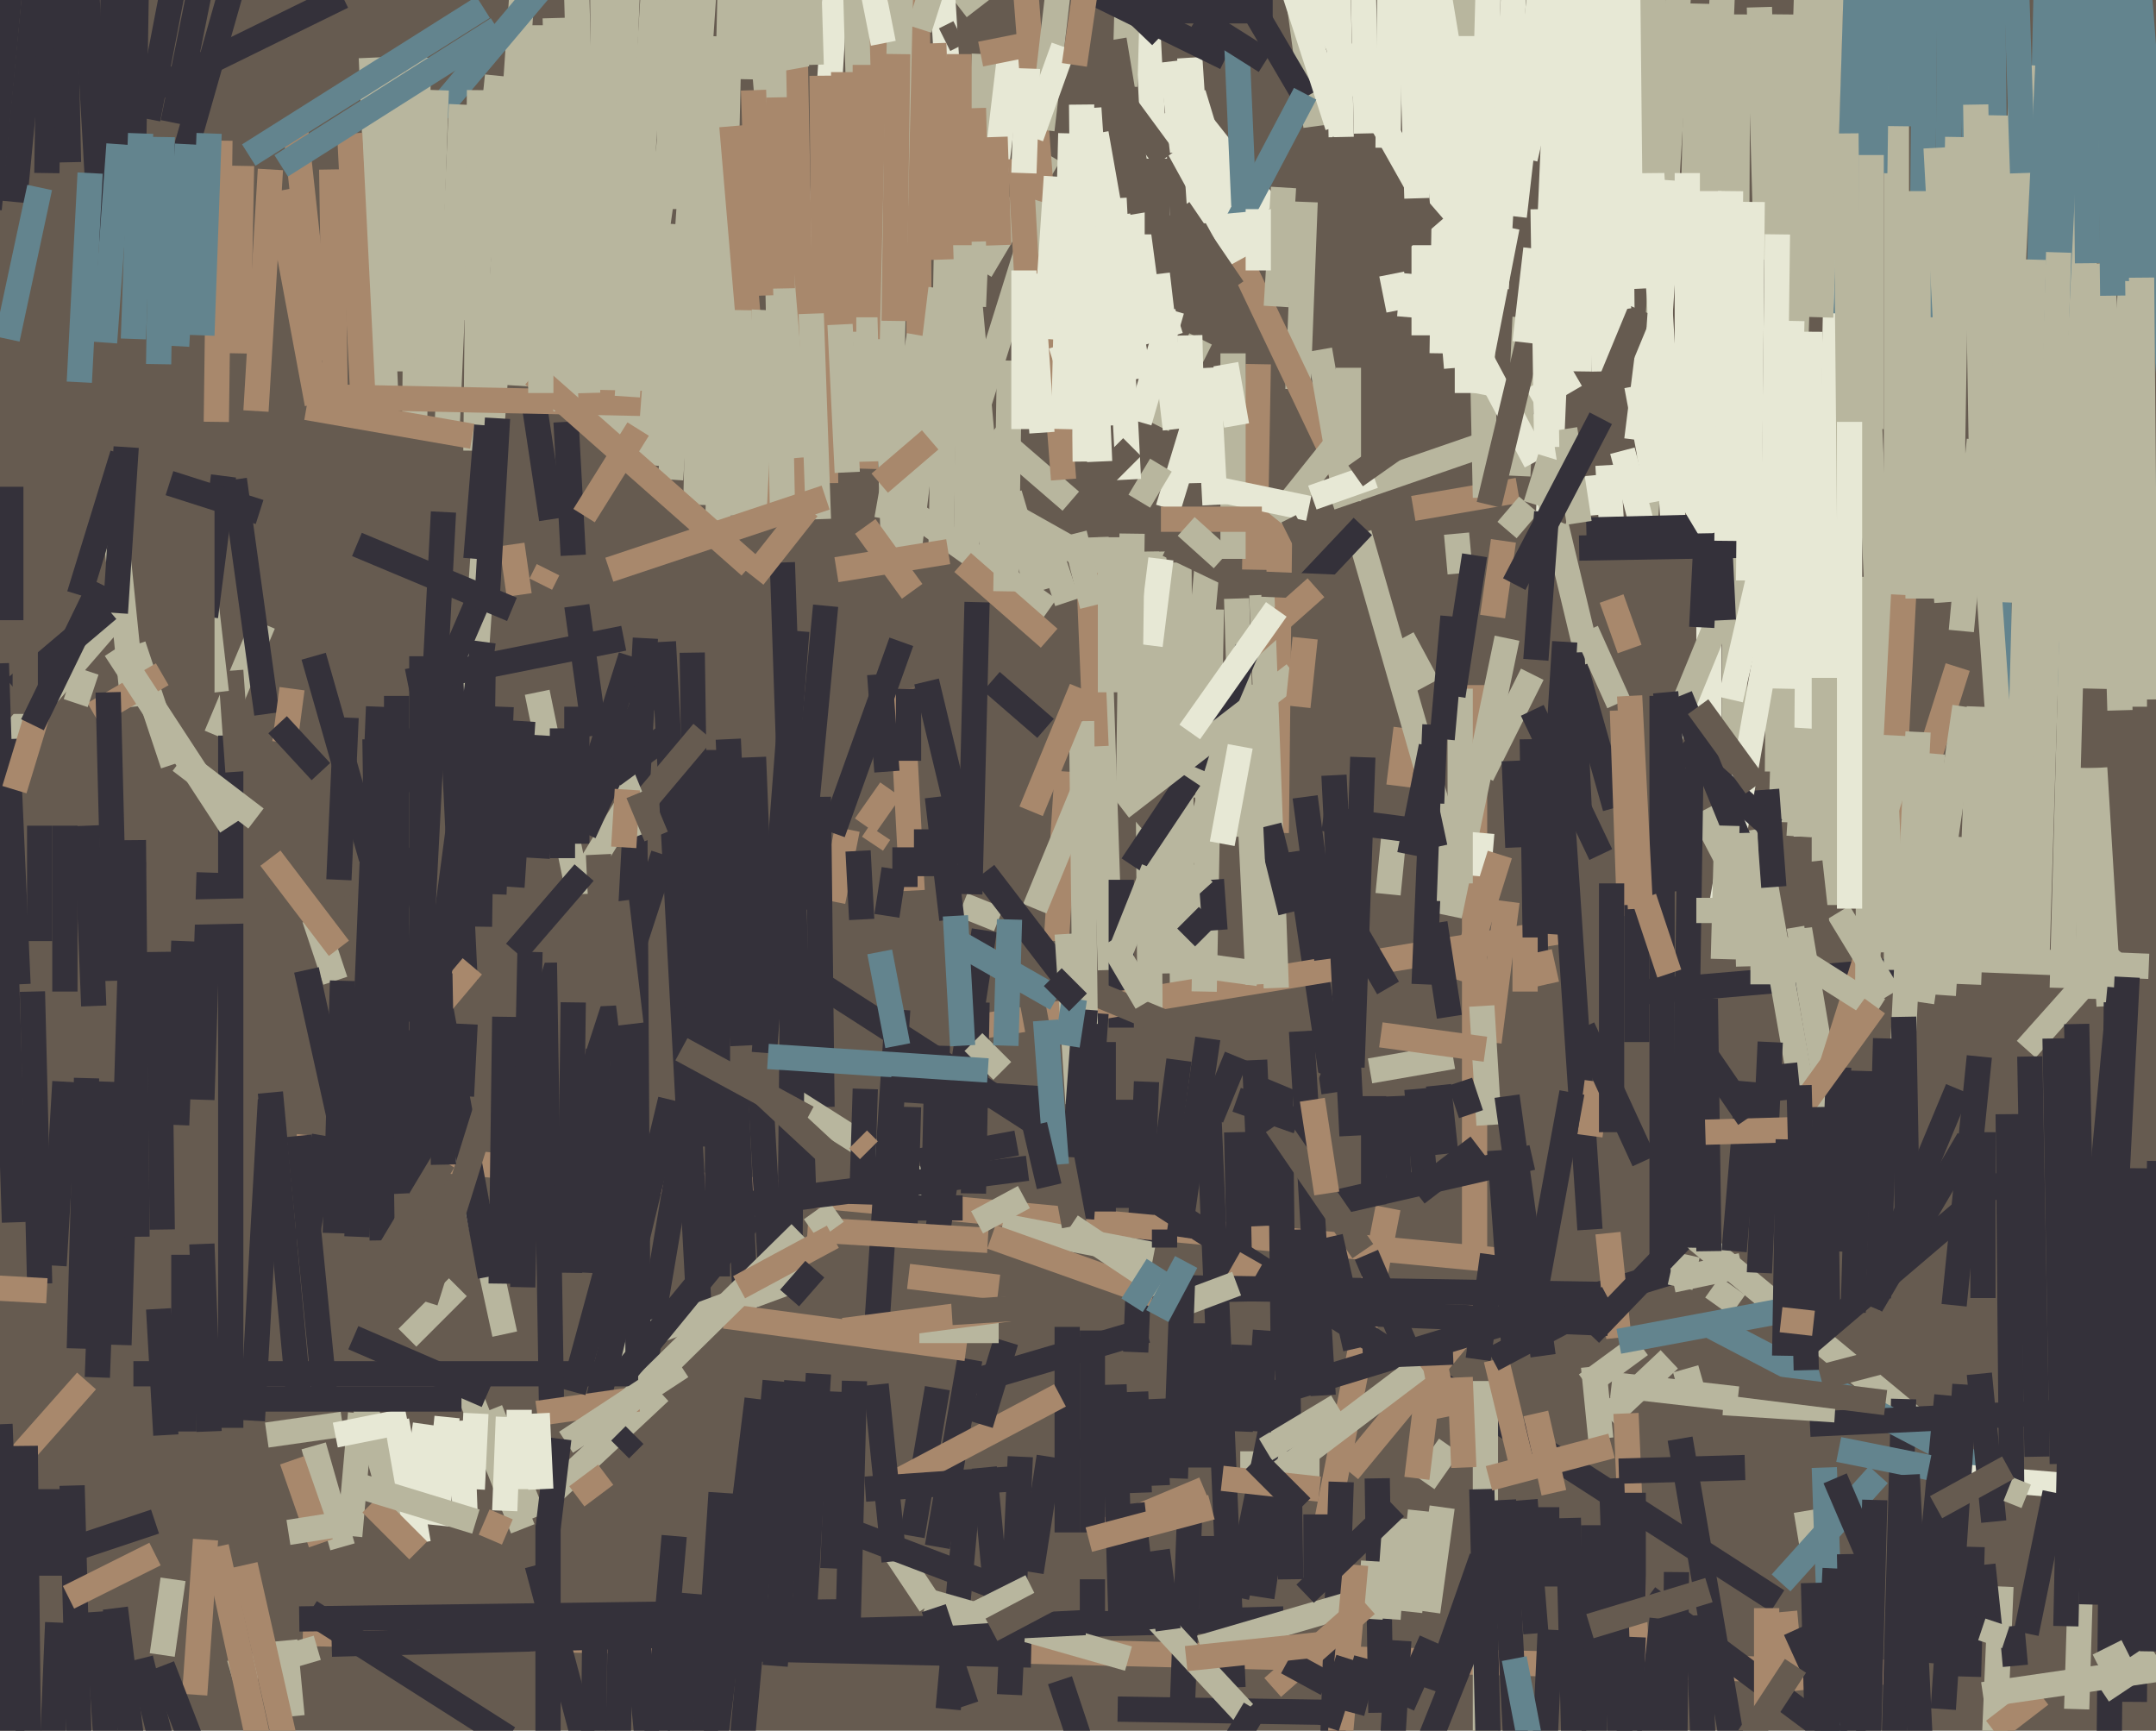 <svg xmlns="http://www.w3.org/2000/svg" width="598px" height="480px">
  <rect width="598" height="480" fill="rgb(102,91,80)"/>
  <line x1="317" y1="-19" x2="321" y2="60" style="stroke:rgb(231,232,213);stroke-width:7"/>
  <line x1="142" y1="151" x2="144" y2="165" style="stroke:rgb(168,136,108);stroke-width:7"/>
  <line x1="254" y1="-88" x2="255" y2="111" style="stroke:rgb(168,136,108);stroke-width:7"/>
  <line x1="403" y1="-102" x2="400" y2="98" style="stroke:rgb(231,232,213);stroke-width:7"/>
  <line x1="273" y1="15" x2="270" y2="85" style="stroke:rgb(184,182,158);stroke-width:7"/>
  <line x1="419" y1="-116" x2="266" y2="2" style="stroke:rgb(184,182,158);stroke-width:7"/>
  <line x1="183" y1="386" x2="152" y2="415" style="stroke:rgb(184,182,158);stroke-width:7"/>
  <line x1="84" y1="453" x2="532" y2="464" style="stroke:rgb(168,136,108);stroke-width:7"/>
  <line x1="242" y1="-172" x2="224" y2="123" style="stroke:rgb(231,232,213);stroke-width:7"/>
  <line x1="403" y1="293" x2="380" y2="297" style="stroke:rgb(184,182,158);stroke-width:7"/>
  <line x1="318" y1="300" x2="315" y2="375" style="stroke:rgb(52,49,58);stroke-width:7"/>
  <line x1="503" y1="431" x2="501" y2="419" style="stroke:rgb(184,182,158);stroke-width:7"/>
  <line x1="194" y1="-19" x2="173" y2="129" style="stroke:rgb(184,182,158);stroke-width:7"/>
  <line x1="374" y1="102" x2="374" y2="139" style="stroke:rgb(184,182,158);stroke-width:7"/>
  <line x1="82" y1="318" x2="421" y2="350" style="stroke:rgb(168,136,108);stroke-width:7"/>
  <line x1="385" y1="335" x2="367" y2="427" style="stroke:rgb(168,136,108);stroke-width:7"/>
  <line x1="253" y1="-138" x2="269" y2="121" style="stroke:rgb(231,232,213);stroke-width:7"/>
  <line x1="470" y1="-73" x2="456" y2="151" style="stroke:rgb(184,182,158);stroke-width:7"/>
  <line x1="442" y1="423" x2="443" y2="718" style="stroke:rgb(52,49,58);stroke-width:7"/>
  <line x1="362" y1="56" x2="360" y2="108" style="stroke:rgb(184,182,158);stroke-width:7"/>
  <line x1="387" y1="228" x2="385" y2="248" style="stroke:rgb(184,182,158);stroke-width:7"/>
  <line x1="204" y1="-68" x2="199" y2="150" style="stroke:rgb(184,182,158);stroke-width:7"/>
  <line x1="21" y1="-119" x2="4" y2="56" style="stroke:rgb(52,49,58);stroke-width:7"/>
  <line x1="582" y1="149" x2="581" y2="191" style="stroke:rgb(184,182,158);stroke-width:7"/>
  <line x1="552" y1="411" x2="465" y2="339" style="stroke:rgb(184,182,158);stroke-width:7"/>
  <line x1="355" y1="295" x2="356" y2="380" style="stroke:rgb(52,49,58);stroke-width:7"/>
  <line x1="458" y1="90" x2="454" y2="122" style="stroke:rgb(231,232,213);stroke-width:7"/>
  <line x1="412" y1="362" x2="374" y2="408" style="stroke:rgb(168,136,108);stroke-width:7"/>
  <line x1="275" y1="120" x2="297" y2="139" style="stroke:rgb(184,182,158);stroke-width:7"/>
  <line x1="61" y1="39" x2="60" y2="117" style="stroke:rgb(168,136,108);stroke-width:7"/>
  <line x1="335" y1="155" x2="329" y2="221" style="stroke:rgb(184,182,158);stroke-width:7"/>
  <line x1="333" y1="34" x2="352" y2="58" style="stroke:rgb(231,232,213);stroke-width:7"/>
  <line x1="211" y1="304" x2="214" y2="357" style="stroke:rgb(52,49,58);stroke-width:7"/>
  <line x1="450" y1="125" x2="455" y2="144" style="stroke:rgb(231,232,213);stroke-width:7"/>
  <line x1="581" y1="213" x2="585" y2="279" style="stroke:rgb(184,182,158);stroke-width:7"/>
  <line x1="575" y1="-45" x2="569" y2="191" style="stroke:rgb(99,132,142);stroke-width:7"/>
  <line x1="437" y1="-35" x2="429" y2="155" style="stroke:rgb(231,232,213);stroke-width:7"/>
  <line x1="277" y1="255" x2="267" y2="251" style="stroke:rgb(184,182,158);stroke-width:7"/>
  <line x1="250" y1="-231" x2="240" y2="130" style="stroke:rgb(168,136,108);stroke-width:7"/>
  <line x1="145" y1="-5" x2="129" y2="226" style="stroke:rgb(184,182,158);stroke-width:7"/>
  <line x1="187" y1="426" x2="176" y2="552" style="stroke:rgb(52,49,58);stroke-width:7"/>
  <line x1="75" y1="47" x2="71" y2="114" style="stroke:rgb(168,136,108);stroke-width:7"/>
  <line x1="43" y1="422" x2="10" y2="433" style="stroke:rgb(52,49,58);stroke-width:7"/>
  <line x1="355" y1="138" x2="354" y2="231" style="stroke:rgb(168,136,108);stroke-width:7"/>
  <line x1="570" y1="-109" x2="565" y2="107" style="stroke:rgb(99,132,142);stroke-width:7"/>
  <line x1="493" y1="444" x2="229" y2="274" style="stroke:rgb(52,49,58);stroke-width:7"/>
  <line x1="457" y1="275" x2="539" y2="268" style="stroke:rgb(52,49,58);stroke-width:7"/>
  <line x1="252" y1="-98" x2="247" y2="117" style="stroke:rgb(184,182,158);stroke-width:7"/>
  <line x1="342" y1="68" x2="372" y2="131" style="stroke:rgb(168,136,108);stroke-width:7"/>
  <line x1="122" y1="287" x2="140" y2="370" style="stroke:rgb(184,182,158);stroke-width:7"/>
  <line x1="21" y1="-56" x2="28" y2="67" style="stroke:rgb(52,49,58);stroke-width:7"/>
  <line x1="304" y1="149" x2="308" y2="269" style="stroke:rgb(184,182,158);stroke-width:7"/>
  <line x1="331" y1="118" x2="324" y2="141" style="stroke:rgb(231,232,213);stroke-width:7"/>
  <line x1="187" y1="-47" x2="95" y2="62" style="stroke:rgb(99,132,142);stroke-width:7"/>
  <line x1="471" y1="1" x2="469" y2="86" style="stroke:rgb(184,182,158);stroke-width:7"/>
  <line x1="278" y1="340" x2="320" y2="348" style="stroke:rgb(184,182,158);stroke-width:7"/>
  <line x1="334" y1="413" x2="303" y2="426" style="stroke:rgb(168,136,108);stroke-width:7"/>
  <line x1="149" y1="192" x2="163" y2="260" style="stroke:rgb(184,182,158);stroke-width:7"/>
  <line x1="311" y1="244" x2="311" y2="285" style="stroke:rgb(52,49,58);stroke-width:7"/>
  <line x1="263" y1="18" x2="276" y2="161" style="stroke:rgb(184,182,158);stroke-width:7"/>
  <line x1="360" y1="236" x2="370" y2="303" style="stroke:rgb(52,49,58);stroke-width:7"/>
  <line x1="409" y1="190" x2="409" y2="347" style="stroke:rgb(168,136,108);stroke-width:7"/>
  <line x1="418" y1="250" x2="413" y2="289" style="stroke:rgb(168,136,108);stroke-width:7"/>
  <line x1="20" y1="412" x2="22" y2="486" style="stroke:rgb(52,49,58);stroke-width:7"/>
  <line x1="291" y1="404" x2="286" y2="436" style="stroke:rgb(52,49,58);stroke-width:7"/>
  <line x1="446" y1="393" x2="463" y2="377" style="stroke:rgb(184,182,158);stroke-width:7"/>
  <line x1="412" y1="383" x2="412" y2="606" style="stroke:rgb(184,182,158);stroke-width:7"/>
  <line x1="9" y1="275" x2="11" y2="356" style="stroke:rgb(52,49,58);stroke-width:7"/>
  <line x1="327" y1="156" x2="328" y2="277" style="stroke:rgb(184,182,158);stroke-width:7"/>
  <line x1="369" y1="138" x2="427" y2="118" style="stroke:rgb(184,182,158);stroke-width:7"/>
  <line x1="250" y1="140" x2="291" y2="169" style="stroke:rgb(184,182,158);stroke-width:7"/>
  <line x1="260" y1="221" x2="264" y2="255" style="stroke:rgb(52,49,58);stroke-width:7"/>
  <line x1="430" y1="139" x2="441" y2="185" style="stroke:rgb(184,182,158);stroke-width:7"/>
  <line x1="217" y1="156" x2="223" y2="334" style="stroke:rgb(52,49,58);stroke-width:7"/>
  <line x1="31" y1="137" x2="37" y2="196" style="stroke:rgb(184,182,158);stroke-width:7"/>
  <line x1="31" y1="172" x2="-2" y2="210" style="stroke:rgb(184,182,158);stroke-width:7"/>
  <line x1="499" y1="257" x2="511" y2="328" style="stroke:rgb(184,182,158);stroke-width:7"/>
  <line x1="229" y1="168" x2="221" y2="252" style="stroke:rgb(52,49,58);stroke-width:7"/>
  <line x1="228" y1="21" x2="229" y2="134" style="stroke:rgb(168,136,108);stroke-width:7"/>
  <line x1="317" y1="-159" x2="312" y2="24" style="stroke:rgb(184,182,158);stroke-width:7"/>
  <line x1="551" y1="-166" x2="555" y2="220" style="stroke:rgb(99,132,142);stroke-width:7"/>
  <line x1="451" y1="392" x2="454" y2="463" style="stroke:rgb(168,136,108);stroke-width:7"/>
  <line x1="370" y1="124" x2="354" y2="144" style="stroke:rgb(184,182,158);stroke-width:7"/>
  <line x1="270" y1="285" x2="435" y2="258" style="stroke:rgb(168,136,108);stroke-width:7"/>
  <line x1="349" y1="270" x2="327" y2="267" style="stroke:rgb(184,182,158);stroke-width:7"/>
  <line x1="291" y1="43" x2="272" y2="75" style="stroke:rgb(184,182,158);stroke-width:7"/>
  <line x1="304" y1="281" x2="300" y2="338" style="stroke:rgb(52,49,58);stroke-width:7"/>
  <line x1="528" y1="388" x2="524" y2="534" style="stroke:rgb(52,49,58);stroke-width:7"/>
  <line x1="234" y1="-123" x2="241" y2="128" style="stroke:rgb(184,182,158);stroke-width:7"/>
  <line x1="421" y1="136" x2="392" y2="141" style="stroke:rgb(168,136,108);stroke-width:7"/>
  <line x1="220" y1="-15" x2="223" y2="143" style="stroke:rgb(168,136,108);stroke-width:7"/>
  <line x1="224" y1="-15" x2="225" y2="18" style="stroke:rgb(184,182,158);stroke-width:7"/>
  <line x1="403" y1="-21" x2="409" y2="15" style="stroke:rgb(184,182,158);stroke-width:7"/>
  <line x1="196" y1="278" x2="178" y2="384" style="stroke:rgb(52,49,58);stroke-width:7"/>
  <line x1="435" y1="421" x2="440" y2="623" style="stroke:rgb(52,49,58);stroke-width:7"/>
  <line x1="535" y1="-134" x2="533" y2="92" style="stroke:rgb(99,132,142);stroke-width:7"/>
  <line x1="203" y1="35" x2="212" y2="141" style="stroke:rgb(168,136,108);stroke-width:7"/>
  <line x1="577" y1="441" x2="576" y2="474" style="stroke:rgb(184,182,158);stroke-width:7"/>
  <line x1="410" y1="43" x2="412" y2="138" style="stroke:rgb(184,182,158);stroke-width:7"/>
  <line x1="526" y1="-4" x2="526" y2="269" style="stroke:rgb(184,182,158);stroke-width:7"/>
  <line x1="132" y1="168" x2="110" y2="219" style="stroke:rgb(52,49,58);stroke-width:7"/>
  <line x1="543" y1="185" x2="507" y2="299" style="stroke:rgb(168,136,108);stroke-width:7"/>
  <line x1="461" y1="193" x2="461" y2="355" style="stroke:rgb(52,49,58);stroke-width:7"/>
  <line x1="151" y1="204" x2="149" y2="238" style="stroke:rgb(52,49,58);stroke-width:7"/>
  <line x1="280" y1="137" x2="288" y2="164" style="stroke:rgb(184,182,158);stroke-width:7"/>
  <line x1="92" y1="456" x2="356" y2="449" style="stroke:rgb(52,49,58);stroke-width:7"/>
  <line x1="423" y1="88" x2="421" y2="132" style="stroke:rgb(184,182,158);stroke-width:7"/>
  <line x1="418" y1="63" x2="409" y2="109" style="stroke:rgb(231,232,213);stroke-width:7"/>
  <line x1="442" y1="379" x2="444" y2="399" style="stroke:rgb(184,182,158);stroke-width:7"/>
  <line x1="515" y1="37" x2="525" y2="264" style="stroke:rgb(184,182,158);stroke-width:7"/>
  <line x1="519" y1="160" x2="518" y2="278" style="stroke:rgb(184,182,158);stroke-width:7"/>
  <line x1="528" y1="165" x2="526" y2="204" style="stroke:rgb(168,136,108);stroke-width:7"/>
  <line x1="127" y1="357" x2="113" y2="371" style="stroke:rgb(184,182,158);stroke-width:7"/>
  <line x1="280" y1="16" x2="275" y2="58" style="stroke:rgb(231,232,213);stroke-width:7"/>
  <line x1="410" y1="98" x2="426" y2="128" style="stroke:rgb(231,232,213);stroke-width:7"/>
  <line x1="487" y1="230" x2="503" y2="321" style="stroke:rgb(184,182,158);stroke-width:7"/>
  <line x1="388" y1="86" x2="386" y2="76" style="stroke:rgb(231,232,213);stroke-width:7"/>
  <line x1="14" y1="-20" x2="13" y2="48" style="stroke:rgb(52,49,58);stroke-width:7"/>
  <line x1="390" y1="202" x2="388" y2="218" style="stroke:rgb(168,136,108);stroke-width:7"/>
  <line x1="333" y1="94" x2="321" y2="118" style="stroke:rgb(184,182,158);stroke-width:7"/>
  <line x1="318" y1="153" x2="319" y2="284" style="stroke:rgb(184,182,158);stroke-width:7"/>
  <line x1="273" y1="258" x2="260" y2="342" style="stroke:rgb(52,49,58);stroke-width:7"/>
  <line x1="302" y1="30" x2="308" y2="118" style="stroke:rgb(231,232,213);stroke-width:7"/>
  <line x1="335" y1="302" x2="342" y2="468" style="stroke:rgb(52,49,58);stroke-width:7"/>
  <line x1="510" y1="43" x2="507" y2="189" style="stroke:rgb(231,232,213);stroke-width:7"/>
  <line x1="475" y1="357" x2="482" y2="362" style="stroke:rgb(184,182,158);stroke-width:7"/>
  <line x1="330" y1="93" x2="331" y2="134" style="stroke:rgb(231,232,213);stroke-width:7"/>
  <line x1="19" y1="443" x2="43" y2="431" style="stroke:rgb(168,136,108);stroke-width:7"/>
  <line x1="306" y1="289" x2="306" y2="336" style="stroke:rgb(52,49,58);stroke-width:7"/>
  <line x1="343" y1="314" x2="344" y2="361" style="stroke:rgb(52,49,58);stroke-width:7"/>
  <line x1="506" y1="407" x2="510" y2="522" style="stroke:rgb(99,132,142);stroke-width:7"/>
  <line x1="528" y1="-49" x2="527" y2="35" style="stroke:rgb(99,132,142);stroke-width:7"/>
  <line x1="587" y1="263" x2="562" y2="291" style="stroke:rgb(184,182,158);stroke-width:7"/>
  <line x1="325" y1="86" x2="316" y2="117" style="stroke:rgb(231,232,213);stroke-width:7"/>
  <line x1="73" y1="173" x2="60" y2="204" style="stroke:rgb(184,182,158);stroke-width:7"/>
  <line x1="583" y1="73" x2="587" y2="143" style="stroke:rgb(184,182,158);stroke-width:7"/>
  <line x1="576" y1="-462" x2="595" y2="153" style="stroke:rgb(99,132,142);stroke-width:7"/>
  <line x1="360" y1="341" x2="361" y2="387" style="stroke:rgb(52,49,58);stroke-width:7"/>
  <line x1="274" y1="-138" x2="295" y2="133" style="stroke:rgb(168,136,108);stroke-width:7"/>
  <line x1="235" y1="230" x2="231" y2="250" style="stroke:rgb(168,136,108);stroke-width:7"/>
  <line x1="88" y1="457" x2="64" y2="464" style="stroke:rgb(184,182,158);stroke-width:7"/>
  <line x1="395" y1="68" x2="395" y2="93" style="stroke:rgb(231,232,213);stroke-width:7"/>
  <line x1="341" y1="-141" x2="365" y2="35" style="stroke:rgb(184,182,158);stroke-width:7"/>
  <line x1="24" y1="229" x2="26" y2="279" style="stroke:rgb(52,49,58);stroke-width:7"/>
  <line x1="64" y1="204" x2="64" y2="396" style="stroke:rgb(52,49,58);stroke-width:7"/>
  <line x1="211" y1="6" x2="221" y2="127" style="stroke:rgb(184,182,158);stroke-width:7"/>
  <line x1="393" y1="331" x2="410" y2="318" style="stroke:rgb(52,49,58);stroke-width:7"/>
  <line x1="561" y1="18" x2="558" y2="82" style="stroke:rgb(184,182,158);stroke-width:7"/>
  <line x1="330" y1="16" x2="333" y2="62" style="stroke:rgb(231,232,213);stroke-width:7"/>
  <line x1="114" y1="235" x2="136" y2="354" style="stroke:rgb(52,49,58);stroke-width:7"/>
  <line x1="150" y1="12" x2="144" y2="107" style="stroke:rgb(184,182,158);stroke-width:7"/>
  <line x1="300" y1="29" x2="301" y2="128" style="stroke:rgb(231,232,213);stroke-width:7"/>
  <line x1="440" y1="384" x2="455" y2="373" style="stroke:rgb(184,182,158);stroke-width:7"/>
  <line x1="214" y1="-9" x2="217" y2="140" style="stroke:rgb(184,182,158);stroke-width:7"/>
  <line x1="402" y1="401" x2="395" y2="411" style="stroke:rgb(184,182,158);stroke-width:7"/>
  <line x1="557" y1="223" x2="555" y2="265" style="stroke:rgb(184,182,158);stroke-width:7"/>
  <line x1="517" y1="-75" x2="512" y2="87" style="stroke:rgb(99,132,142);stroke-width:7"/>
  <line x1="93" y1="-104" x2="46" y2="61" style="stroke:rgb(52,49,58);stroke-width:7"/>
  <line x1="414" y1="348" x2="410" y2="377" style="stroke:rgb(52,49,58);stroke-width:7"/>
  <line x1="495" y1="447" x2="497" y2="469" style="stroke:rgb(168,136,108);stroke-width:7"/>
  <line x1="302" y1="159" x2="304" y2="207" style="stroke:rgb(168,136,108);stroke-width:7"/>
  <line x1="65" y1="133" x2="74" y2="198" style="stroke:rgb(52,49,58);stroke-width:7"/>
  <line x1="87" y1="182" x2="103" y2="238" style="stroke:rgb(52,49,58);stroke-width:7"/>
  <line x1="298" y1="148" x2="303" y2="168" style="stroke:rgb(184,182,158);stroke-width:7"/>
  <line x1="320" y1="153" x2="322" y2="270" style="stroke:rgb(184,182,158);stroke-width:7"/>
  <line x1="206" y1="-64" x2="221" y2="19" style="stroke:rgb(184,182,158);stroke-width:7"/>
  <line x1="16" y1="450" x2="11" y2="570" style="stroke:rgb(52,49,58);stroke-width:7"/>
  <line x1="149" y1="434" x2="169" y2="509" style="stroke:rgb(52,49,58);stroke-width:7"/>
  <line x1="225" y1="87" x2="227" y2="144" style="stroke:rgb(184,182,158);stroke-width:7"/>
  <line x1="252" y1="354" x2="277" y2="357" style="stroke:rgb(168,136,108);stroke-width:7"/>
  <line x1="128" y1="29" x2="124" y2="119" style="stroke:rgb(184,182,158);stroke-width:7"/>
  <line x1="103" y1="16" x2="107" y2="110" style="stroke:rgb(184,182,158);stroke-width:7"/>
  <line x1="418" y1="177" x2="402" y2="254" style="stroke:rgb(184,182,158);stroke-width:7"/>
  <line x1="271" y1="167" x2="269" y2="248" style="stroke:rgb(52,49,58);stroke-width:7"/>
  <line x1="582" y1="367" x2="580" y2="445" style="stroke:rgb(52,49,58);stroke-width:7"/>
  <line x1="324" y1="151" x2="349" y2="163" style="stroke:rgb(102,91,80);stroke-width:7"/>
  <line x1="156" y1="202" x2="156" y2="238" style="stroke:rgb(52,49,58);stroke-width:7"/>
  <line x1="465" y1="436" x2="460" y2="957" style="stroke:rgb(52,49,58);stroke-width:7"/>
  <line x1="509" y1="435" x2="505" y2="518" style="stroke:rgb(52,49,58);stroke-width:7"/>
  <line x1="82" y1="36" x2="89" y2="100" style="stroke:rgb(168,136,108);stroke-width:7"/>
  <line x1="596" y1="268" x2="545" y2="266" style="stroke:rgb(184,182,158);stroke-width:7"/>
  <line x1="123" y1="142" x2="114" y2="316" style="stroke:rgb(52,49,58);stroke-width:7"/>
  <line x1="105" y1="196" x2="99" y2="343" style="stroke:rgb(52,49,58);stroke-width:7"/>
  <line x1="159" y1="278" x2="158" y2="353" style="stroke:rgb(52,49,58);stroke-width:7"/>
  <line x1="523" y1="-168" x2="520" y2="48" style="stroke:rgb(99,132,142);stroke-width:7"/>
  <line x1="478" y1="-9" x2="475" y2="65" style="stroke:rgb(184,182,158);stroke-width:7"/>
  <line x1="397" y1="377" x2="393" y2="410" style="stroke:rgb(168,136,108);stroke-width:7"/>
  <line x1="366" y1="97" x2="373" y2="137" style="stroke:rgb(184,182,158);stroke-width:7"/>
  <line x1="116" y1="16" x2="115" y2="120" style="stroke:rgb(184,182,158);stroke-width:7"/>
  <line x1="430" y1="452" x2="420" y2="664" style="stroke:rgb(52,49,58);stroke-width:7"/>
  <line x1="586" y1="128" x2="588" y2="197" style="stroke:rgb(184,182,158);stroke-width:7"/>
  <line x1="345" y1="-2" x2="362" y2="27" style="stroke:rgb(52,49,58);stroke-width:7"/>
  <line x1="330" y1="217" x2="316" y2="229" style="stroke:rgb(102,91,80);stroke-width:7"/>
  <line x1="129" y1="284" x2="128" y2="304" style="stroke:rgb(52,49,58);stroke-width:7"/>
  <line x1="393" y1="302" x2="395" y2="325" style="stroke:rgb(52,49,58);stroke-width:7"/>
  <line x1="555" y1="327" x2="501" y2="373" style="stroke:rgb(52,49,58);stroke-width:7"/>
  <line x1="75" y1="305" x2="70" y2="394" style="stroke:rgb(52,49,58);stroke-width:7"/>
  <line x1="581" y1="13" x2="573" y2="178" style="stroke:rgb(184,182,158);stroke-width:7"/>
  <line x1="66" y1="214" x2="64" y2="186" style="stroke:rgb(102,91,80);stroke-width:7"/>
  <line x1="289" y1="56" x2="269" y2="120" style="stroke:rgb(184,182,158);stroke-width:7"/>
  <line x1="296" y1="214" x2="293" y2="261" style="stroke:rgb(168,136,108);stroke-width:7"/>
  <line x1="543" y1="302" x2="518" y2="362" style="stroke:rgb(52,49,58);stroke-width:7"/>
  <line x1="364" y1="335" x2="425" y2="321" style="stroke:rgb(52,49,58);stroke-width:7"/>
  <line x1="184" y1="178" x2="194" y2="365" style="stroke:rgb(52,49,58);stroke-width:7"/>
  <line x1="561" y1="413" x2="475" y2="368" style="stroke:rgb(99,132,142);stroke-width:7"/>
  <line x1="277" y1="-61" x2="255" y2="8" style="stroke:rgb(184,182,158);stroke-width:7"/>
  <line x1="175" y1="-27" x2="169" y2="121" style="stroke:rgb(184,182,158);stroke-width:7"/>
  <line x1="554" y1="32" x2="552" y2="137" style="stroke:rgb(184,182,158);stroke-width:7"/>
  <line x1="250" y1="191" x2="253" y2="247" style="stroke:rgb(168,136,108);stroke-width:7"/>
  <line x1="151" y1="267" x2="153" y2="392" style="stroke:rgb(52,49,58);stroke-width:7"/>
  <line x1="204" y1="301" x2="207" y2="367" style="stroke:rgb(52,49,58);stroke-width:7"/>
  <line x1="37" y1="-281" x2="30" y2="67" style="stroke:rgb(52,49,58);stroke-width:7"/>
  <line x1="510" y1="253" x2="524" y2="276" style="stroke:rgb(184,182,158);stroke-width:7"/>
  <line x1="-30" y1="444" x2="24" y2="383" style="stroke:rgb(168,136,108);stroke-width:7"/>
  <line x1="227" y1="221" x2="228" y2="307" style="stroke:rgb(52,49,58);stroke-width:7"/>
  <line x1="512" y1="484" x2="457" y2="443" style="stroke:rgb(52,49,58);stroke-width:7"/>
  <line x1="133" y1="25" x2="132" y2="125" style="stroke:rgb(184,182,158);stroke-width:7"/>
  <line x1="416" y1="319" x2="420" y2="375" style="stroke:rgb(52,49,58);stroke-width:7"/>
  <line x1="365" y1="439" x2="365" y2="420" style="stroke:rgb(52,49,58);stroke-width:7"/>
  <line x1="121" y1="25" x2="118" y2="112" style="stroke:rgb(184,182,158);stroke-width:7"/>
  <line x1="587" y1="278" x2="585" y2="486" style="stroke:rgb(52,49,58);stroke-width:7"/>
  <line x1="547" y1="429" x2="546" y2="465" style="stroke:rgb(52,49,58);stroke-width:7"/>
  <line x1="425" y1="205" x2="426" y2="273" style="stroke:rgb(52,49,58);stroke-width:7"/>
  <line x1="48" y1="438" x2="45" y2="459" style="stroke:rgb(184,182,158);stroke-width:7"/>
  <line x1="411" y1="231" x2="410" y2="243" style="stroke:rgb(231,232,213);stroke-width:7"/>
  <line x1="124" y1="393" x2="121" y2="423" style="stroke:rgb(231,232,213);stroke-width:7"/>
  <line x1="537" y1="409" x2="573" y2="412" style="stroke:rgb(231,232,213);stroke-width:7"/>
  <line x1="37" y1="179" x2="48" y2="212" style="stroke:rgb(184,182,158);stroke-width:7"/>
  <line x1="389" y1="177" x2="396" y2="190" style="stroke:rgb(184,182,158);stroke-width:7"/>
  <line x1="77" y1="53" x2="88" y2="112" style="stroke:rgb(168,136,108);stroke-width:7"/>
  <line x1="192" y1="181" x2="194" y2="318" style="stroke:rgb(52,49,58);stroke-width:7"/>
  <line x1="246" y1="94" x2="248" y2="158" style="stroke:rgb(184,182,158);stroke-width:7"/>
  <line x1="269" y1="377" x2="260" y2="429" style="stroke:rgb(52,49,58);stroke-width:7"/>
  <line x1="446" y1="129" x2="447" y2="146" style="stroke:rgb(231,232,213);stroke-width:7"/>
  <line x1="300" y1="274" x2="365" y2="301" style="stroke:rgb(102,91,80);stroke-width:7"/>
  <line x1="371" y1="-8" x2="372" y2="38" style="stroke:rgb(231,232,213);stroke-width:7"/>
  <line x1="259" y1="330" x2="218" y2="304" style="stroke:rgb(184,182,158);stroke-width:7"/>
  <line x1="301" y1="218" x2="287" y2="252" style="stroke:rgb(184,182,158);stroke-width:7"/>
  <line x1="437" y1="185" x2="448" y2="224" style="stroke:rgb(52,49,58);stroke-width:7"/>
  <line x1="79" y1="455" x2="81" y2="476" style="stroke:rgb(184,182,158);stroke-width:7"/>
  <line x1="304" y1="37" x2="316" y2="105" style="stroke:rgb(231,232,213);stroke-width:7"/>
  <line x1="458" y1="46" x2="464" y2="144" style="stroke:rgb(231,232,213);stroke-width:7"/>
  <line x1="425" y1="187" x2="411" y2="215" style="stroke:rgb(184,182,158);stroke-width:7"/>
  <line x1="357" y1="368" x2="358" y2="438" style="stroke:rgb(52,49,58);stroke-width:7"/>
  <line x1="271" y1="278" x2="270" y2="331" style="stroke:rgb(52,49,58);stroke-width:7"/>
  <line x1="495" y1="4" x2="493" y2="214" style="stroke:rgb(184,182,158);stroke-width:7"/>
  <line x1="503" y1="463" x2="498" y2="452" style="stroke:rgb(52,49,58);stroke-width:7"/>
  <line x1="220" y1="256" x2="219" y2="357" style="stroke:rgb(52,49,58);stroke-width:7"/>
  <line x1="2" y1="205" x2="5" y2="273" style="stroke:rgb(52,49,58);stroke-width:7"/>
  <line x1="296" y1="368" x2="296" y2="425" style="stroke:rgb(52,49,58);stroke-width:7"/>
  <line x1="276" y1="38" x2="277" y2="68" style="stroke:rgb(168,136,108);stroke-width:7"/>
  <line x1="549" y1="381" x2="553" y2="422" style="stroke:rgb(52,49,58);stroke-width:7"/>
  <line x1="424" y1="140" x2="418" y2="147" style="stroke:rgb(184,182,158);stroke-width:7"/>
  <line x1="503" y1="-64" x2="494" y2="228" style="stroke:rgb(184,182,158);stroke-width:7"/>
  <line x1="474" y1="53" x2="474" y2="201" style="stroke:rgb(231,232,213);stroke-width:7"/>
  <line x1="125" y1="188" x2="129" y2="272" style="stroke:rgb(52,49,58);stroke-width:7"/>
  <line x1="252" y1="307" x2="251" y2="341" style="stroke:rgb(52,49,58);stroke-width:7"/>
  <line x1="269" y1="75" x2="268" y2="152" style="stroke:rgb(184,182,158);stroke-width:7"/>
  <line x1="157" y1="117" x2="159" y2="154" style="stroke:rgb(52,49,58);stroke-width:7"/>
  <line x1="350" y1="165" x2="354" y2="274" style="stroke:rgb(184,182,158);stroke-width:7"/>
  <line x1="87" y1="254" x2="93" y2="272" style="stroke:rgb(184,182,158);stroke-width:7"/>
  <line x1="555" y1="440" x2="552" y2="511" style="stroke:rgb(184,182,158);stroke-width:7"/>
  <line x1="154" y1="246" x2="118" y2="361" style="stroke:rgb(102,91,80);stroke-width:7"/>
  <line x1="356" y1="52" x2="354" y2="85" style="stroke:rgb(184,182,158);stroke-width:7"/>
  <line x1="343" y1="293" x2="336" y2="310" style="stroke:rgb(52,49,58);stroke-width:7"/>
  <line x1="234" y1="20" x2="234" y2="92" style="stroke:rgb(168,136,108);stroke-width:7"/>
  <line x1="416" y1="237" x2="405" y2="272" style="stroke:rgb(168,136,108);stroke-width:7"/>
  <line x1="427" y1="-1" x2="420" y2="60" style="stroke:rgb(231,232,213);stroke-width:7"/>
  <line x1="185" y1="0" x2="186" y2="58" style="stroke:rgb(184,182,158);stroke-width:7"/>
  <line x1="347" y1="349" x2="343" y2="356" style="stroke:rgb(168,136,108);stroke-width:7"/>
  <line x1="176" y1="398" x2="172" y2="402" style="stroke:rgb(52,49,58);stroke-width:7"/>
  <line x1="411" y1="279" x2="413" y2="312" style="stroke:rgb(184,182,158);stroke-width:7"/>
  <line x1="165" y1="450" x2="164" y2="538" style="stroke:rgb(52,49,58);stroke-width:7"/>
  <line x1="32" y1="446" x2="42" y2="527" style="stroke:rgb(52,49,58);stroke-width:7"/>
  <line x1="45" y1="187" x2="26" y2="198" style="stroke:rgb(168,136,108);stroke-width:7"/>
  <line x1="32" y1="180" x2="64" y2="229" style="stroke:rgb(184,182,158);stroke-width:7"/>
  <line x1="392" y1="76" x2="391" y2="88" style="stroke:rgb(231,232,213);stroke-width:7"/>
  <line x1="450" y1="197" x2="452" y2="254" style="stroke:rgb(168,136,108);stroke-width:7"/>
  <line x1="468" y1="48" x2="468" y2="136" style="stroke:rgb(231,232,213);stroke-width:7"/>
  <line x1="490" y1="219" x2="492" y2="246" style="stroke:rgb(52,49,58);stroke-width:7"/>
  <line x1="340" y1="16" x2="287" y2="-10" style="stroke:rgb(52,49,58);stroke-width:7"/>
  <line x1="148" y1="111" x2="153" y2="144" style="stroke:rgb(52,49,58);stroke-width:7"/>
  <line x1="540" y1="387" x2="533" y2="461" style="stroke:rgb(52,49,58);stroke-width:7"/>
  <line x1="535" y1="407" x2="510" y2="402" style="stroke:rgb(99,132,142);stroke-width:7"/>
  <line x1="382" y1="410" x2="383" y2="475" style="stroke:rgb(52,49,58);stroke-width:7"/>
  <line x1="21" y1="195" x2="24" y2="186" style="stroke:rgb(184,182,158);stroke-width:7"/>
  <line x1="27" y1="447" x2="52" y2="818" style="stroke:rgb(52,49,58);stroke-width:7"/>
  <line x1="308" y1="261" x2="318" y2="278" style="stroke:rgb(184,182,158);stroke-width:7"/>
  <line x1="472" y1="225" x2="497" y2="273" style="stroke:rgb(184,182,158);stroke-width:7"/>
  <line x1="260" y1="385" x2="253" y2="426" style="stroke:rgb(52,49,58);stroke-width:7"/>
  <line x1="246" y1="427" x2="258" y2="445" style="stroke:rgb(184,182,158);stroke-width:7"/>
  <line x1="557" y1="309" x2="558" y2="416" style="stroke:rgb(52,49,58);stroke-width:7"/>
  <line x1="485" y1="300" x2="481" y2="347" style="stroke:rgb(52,49,58);stroke-width:7"/>
  <line x1="545" y1="384" x2="539" y2="474" style="stroke:rgb(52,49,58);stroke-width:7"/>
  <line x1="495" y1="127" x2="463" y2="205" style="stroke:rgb(184,182,158);stroke-width:7"/>
  <line x1="440" y1="147" x2="479" y2="146" style="stroke:rgb(52,49,58);stroke-width:7"/>
  <line x1="372" y1="411" x2="368" y2="534" style="stroke:rgb(52,49,58);stroke-width:7"/>
  <line x1="377" y1="148" x2="400" y2="228" style="stroke:rgb(184,182,158);stroke-width:7"/>
  <line x1="322" y1="155" x2="319" y2="179" style="stroke:rgb(231,232,213);stroke-width:7"/>
  <line x1="300" y1="200" x2="301" y2="284" style="stroke:rgb(184,182,158);stroke-width:7"/>
  <line x1="497" y1="89" x2="495" y2="191" style="stroke:rgb(231,232,213);stroke-width:7"/>
  <line x1="566" y1="470" x2="553" y2="480" style="stroke:rgb(168,136,108);stroke-width:7"/>
  <line x1="440" y1="132" x2="441" y2="143" style="stroke:rgb(231,232,213);stroke-width:7"/>
  <line x1="343" y1="166" x2="345" y2="232" style="stroke:rgb(184,182,158);stroke-width:7"/>
  <line x1="263" y1="42" x2="261" y2="153" style="stroke:rgb(184,182,158);stroke-width:7"/>
  <line x1="18" y1="300" x2="15" y2="351" style="stroke:rgb(52,49,58);stroke-width:7"/>
  <line x1="578" y1="-32" x2="579" y2="73" style="stroke:rgb(99,132,142);stroke-width:7"/>
  <line x1="58" y1="37" x2="56" y2="93" style="stroke:rgb(99,132,142);stroke-width:7"/>
  <line x1="294" y1="387" x2="243" y2="414" style="stroke:rgb(168,136,108);stroke-width:7"/>
  <line x1="267" y1="156" x2="291" y2="177" style="stroke:rgb(168,136,108);stroke-width:7"/>
  <line x1="593" y1="324" x2="592" y2="472" style="stroke:rgb(52,49,58);stroke-width:7"/>
  <line x1="576" y1="284" x2="579" y2="435" style="stroke:rgb(52,49,58);stroke-width:7"/>
  <line x1="216" y1="27" x2="217" y2="80" style="stroke:rgb(168,136,108);stroke-width:7"/>
  <line x1="292" y1="100" x2="327" y2="89" style="stroke:rgb(231,232,213);stroke-width:7"/>
  <line x1="18" y1="-3" x2="19" y2="45" style="stroke:rgb(52,49,58);stroke-width:7"/>
  <line x1="243" y1="371" x2="249" y2="280" style="stroke:rgb(52,49,58);stroke-width:7"/>
  <line x1="95" y1="272" x2="93" y2="342" style="stroke:rgb(52,49,58);stroke-width:7"/>
  <line x1="576" y1="125" x2="572" y2="274" style="stroke:rgb(184,182,158);stroke-width:7"/>
  <line x1="169" y1="374" x2="223" y2="354" style="stroke:rgb(184,182,158);stroke-width:7"/>
  <line x1="399" y1="301" x2="401" y2="320" style="stroke:rgb(52,49,58);stroke-width:7"/>
  <line x1="184" y1="112" x2="87" y2="110" style="stroke:rgb(168,136,108);stroke-width:7"/>
  <line x1="532" y1="203" x2="527" y2="307" style="stroke:rgb(184,182,158);stroke-width:7"/>
  <line x1="221" y1="175" x2="212" y2="292" style="stroke:rgb(52,49,58);stroke-width:7"/>
  <line x1="352" y1="229" x2="358" y2="253" style="stroke:rgb(52,49,58);stroke-width:7"/>
  <line x1="394" y1="419" x2="391" y2="447" style="stroke:rgb(184,182,158);stroke-width:7"/>
  <line x1="-1" y1="184" x2="4" y2="339" style="stroke:rgb(52,49,58);stroke-width:7"/>
  <line x1="349" y1="101" x2="348" y2="158" style="stroke:rgb(168,136,108);stroke-width:7"/>
  <line x1="491" y1="289" x2="488" y2="353" style="stroke:rgb(52,49,58);stroke-width:7"/>
  <line x1="63" y1="-81" x2="41" y2="33" style="stroke:rgb(52,49,58);stroke-width:7"/>
  <line x1="356" y1="404" x2="350" y2="443" style="stroke:rgb(52,49,58);stroke-width:7"/>
  <line x1="549" y1="196" x2="546" y2="273" style="stroke:rgb(184,182,158);stroke-width:7"/>
  <line x1="140" y1="282" x2="139" y2="356" style="stroke:rgb(52,49,58);stroke-width:7"/>
  <line x1="283" y1="44" x2="287" y2="117" style="stroke:rgb(168,136,108);stroke-width:7"/>
  <line x1="286" y1="276" x2="298" y2="340" style="stroke:rgb(102,91,80);stroke-width:7"/>
  <line x1="37" y1="239" x2="33" y2="373" style="stroke:rgb(52,49,58);stroke-width:7"/>
  <line x1="350" y1="-30" x2="371" y2="35" style="stroke:rgb(231,232,213);stroke-width:7"/>
  <line x1="272" y1="15" x2="287" y2="12" style="stroke:rgb(168,136,108);stroke-width:7"/>
  <line x1="457" y1="118" x2="475" y2="148" style="stroke:rgb(231,232,213);stroke-width:7"/>
  <line x1="367" y1="227" x2="390" y2="230" style="stroke:rgb(52,49,58);stroke-width:7"/>
  <line x1="469" y1="213" x2="467" y2="346" style="stroke:rgb(52,49,58);stroke-width:7"/>
  <line x1="270" y1="30" x2="271" y2="67" style="stroke:rgb(168,136,108);stroke-width:7"/>
  <line x1="488" y1="2" x2="490" y2="72" style="stroke:rgb(184,182,158);stroke-width:7"/>
  <line x1="482" y1="4" x2="481" y2="206" style="stroke:rgb(184,182,158);stroke-width:7"/>
  <line x1="367" y1="243" x2="385" y2="274" style="stroke:rgb(52,49,58);stroke-width:7"/>
  <line x1="131" y1="268" x2="115" y2="287" style="stroke:rgb(168,136,108);stroke-width:7"/>
  <line x1="186" y1="305" x2="166" y2="388" style="stroke:rgb(52,49,58);stroke-width:7"/>
  <line x1="415" y1="377" x2="423" y2="410" style="stroke:rgb(168,136,108);stroke-width:7"/>
  <line x1="331" y1="26" x2="341" y2="59" style="stroke:rgb(231,232,213);stroke-width:7"/>
  <line x1="290" y1="202" x2="275" y2="189" style="stroke:rgb(52,49,58);stroke-width:7"/>
  <line x1="290" y1="149" x2="296" y2="167" style="stroke:rgb(184,182,158);stroke-width:7"/>
  <line x1="437" y1="-16" x2="423" y2="44" style="stroke:rgb(231,232,213);stroke-width:7"/>
  <line x1="423" y1="416" x2="426" y2="453" style="stroke:rgb(52,49,58);stroke-width:7"/>
  <line x1="508" y1="-8" x2="505" y2="88" style="stroke:rgb(184,182,158);stroke-width:7"/>
  <line x1="398" y1="201" x2="395" y2="273" style="stroke:rgb(52,49,58);stroke-width:7"/>
  <line x1="335" y1="288" x2="327" y2="343" style="stroke:rgb(52,49,58);stroke-width:7"/>
  <line x1="260" y1="290" x2="259" y2="333" style="stroke:rgb(52,49,58);stroke-width:7"/>
  <line x1="438" y1="152" x2="497" y2="151" style="stroke:rgb(52,49,58);stroke-width:7"/>
  <line x1="200" y1="414" x2="188" y2="597" style="stroke:rgb(52,49,58);stroke-width:7"/>
  <line x1="545" y1="196" x2="533" y2="278" style="stroke:rgb(184,182,158);stroke-width:7"/>
  <line x1="100" y1="392" x2="97" y2="426" style="stroke:rgb(184,182,158);stroke-width:7"/>
  <line x1="342" y1="98" x2="342" y2="155" style="stroke:rgb(184,182,158);stroke-width:7"/>
  <line x1="30" y1="169" x2="4" y2="191" style="stroke:rgb(52,49,58);stroke-width:7"/>
  <line x1="403" y1="223" x2="402" y2="250" style="stroke:rgb(184,182,158);stroke-width:7"/>
  <line x1="250" y1="178" x2="231" y2="231" style="stroke:rgb(52,49,58);stroke-width:7"/>
  <line x1="233" y1="90" x2="235" y2="131" style="stroke:rgb(184,182,158);stroke-width:7"/>
  <line x1="185" y1="62" x2="180" y2="129" style="stroke:rgb(184,182,158);stroke-width:7"/>
  <line x1="57" y1="427" x2="54" y2="470" style="stroke:rgb(168,136,108);stroke-width:7"/>
  <line x1="205" y1="86" x2="204" y2="143" style="stroke:rgb(184,182,158);stroke-width:7"/>
  <line x1="303" y1="369" x2="303" y2="425" style="stroke:rgb(52,49,58);stroke-width:7"/>
  <line x1="202" y1="205" x2="206" y2="290" style="stroke:rgb(52,49,58);stroke-width:7"/>
  <line x1="486" y1="56" x2="485" y2="161" style="stroke:rgb(231,232,213);stroke-width:7"/>
  <line x1="502" y1="92" x2="501" y2="232" style="stroke:rgb(231,232,213);stroke-width:7"/>
  <line x1="417" y1="416" x2="434" y2="747" style="stroke:rgb(52,49,58);stroke-width:7"/>
  <line x1="147" y1="264" x2="145" y2="357" style="stroke:rgb(52,49,58);stroke-width:7"/>
  <line x1="58" y1="242" x2="56" y2="305" style="stroke:rgb(52,49,58);stroke-width:7"/>
  <line x1="299" y1="403" x2="463" y2="353" style="stroke:rgb(52,49,58);stroke-width:7"/>
  <line x1="343" y1="11" x2="345" y2="57" style="stroke:rgb(99,132,142);stroke-width:7"/>
  <line x1="449" y1="-3" x2="450" y2="99" style="stroke:rgb(231,232,213);stroke-width:7"/>
  <line x1="17" y1="-155" x2="-3" y2="58" style="stroke:rgb(52,49,58);stroke-width:7"/>
  <line x1="483" y1="351" x2="464" y2="355" style="stroke:rgb(184,182,158);stroke-width:7"/>
  <line x1="251" y1="235" x2="251" y2="246" style="stroke:rgb(52,49,58);stroke-width:7"/>
  <line x1="199" y1="208" x2="199" y2="354" style="stroke:rgb(52,49,58);stroke-width:7"/>
  <line x1="130" y1="386" x2="145" y2="424" style="stroke:rgb(184,182,158);stroke-width:7"/>
  <line x1="57" y1="166" x2="60" y2="192" style="stroke:rgb(184,182,158);stroke-width:7"/>
  <line x1="234" y1="447" x2="83" y2="449" style="stroke:rgb(52,49,58);stroke-width:7"/>
  <line x1="176" y1="216" x2="177" y2="380" style="stroke:rgb(52,49,58);stroke-width:7"/>
  <line x1="117" y1="182" x2="117" y2="332" style="stroke:rgb(52,49,58);stroke-width:7"/>
  <line x1="118" y1="395" x2="115" y2="416" style="stroke:rgb(231,232,213);stroke-width:7"/>
  <line x1="270" y1="289" x2="278" y2="297" style="stroke:rgb(184,182,158);stroke-width:7"/>
  <line x1="430" y1="127" x2="426" y2="140" style="stroke:rgb(184,182,158);stroke-width:7"/>
  <line x1="521" y1="409" x2="494" y2="439" style="stroke:rgb(99,132,142);stroke-width:7"/>
  <line x1="351" y1="17" x2="332" y2="5" style="stroke:rgb(52,49,58);stroke-width:7"/>
  <line x1="590" y1="-46" x2="602" y2="110" style="stroke:rgb(99,132,142);stroke-width:7"/>
  <line x1="311" y1="305" x2="311" y2="335" style="stroke:rgb(52,49,58);stroke-width:7"/>
  <line x1="468" y1="348" x2="466" y2="357" style="stroke:rgb(184,182,158);stroke-width:7"/>
  <line x1="340" y1="101" x2="343" y2="118" style="stroke:rgb(231,232,213);stroke-width:7"/>
  <line x1="184" y1="237" x2="154" y2="329" style="stroke:rgb(52,49,58);stroke-width:7"/>
  <line x1="498" y1="135" x2="477" y2="254" style="stroke:rgb(231,232,213);stroke-width:7"/>
  <line x1="550" y1="140" x2="556" y2="225" style="stroke:rgb(184,182,158);stroke-width:7"/>
  <line x1="160" y1="248" x2="161" y2="277" style="stroke:rgb(102,91,80);stroke-width:7"/>
  <line x1="592" y1="129" x2="592" y2="196" style="stroke:rgb(184,182,158);stroke-width:7"/>
  <line x1="473" y1="277" x2="474" y2="347" style="stroke:rgb(52,49,58);stroke-width:7"/>
  <line x1="345" y1="190" x2="349" y2="273" style="stroke:rgb(184,182,158);stroke-width:7"/>
  <line x1="179" y1="177" x2="169" y2="363" style="stroke:rgb(52,49,58);stroke-width:7"/>
  <line x1="473" y1="154" x2="472" y2="174" style="stroke:rgb(52,49,58);stroke-width:7"/>
  <line x1="506" y1="188" x2="506" y2="251" style="stroke:rgb(184,182,158);stroke-width:7"/>
  <line x1="436" y1="181" x2="438" y2="224" style="stroke:rgb(52,49,58);stroke-width:7"/>
  <line x1="268" y1="374" x2="201" y2="365" style="stroke:rgb(168,136,108);stroke-width:7"/>
  <line x1="177" y1="388" x2="149" y2="392" style="stroke:rgb(168,136,108);stroke-width:7"/>
  <line x1="273" y1="242" x2="296" y2="272" style="stroke:rgb(52,49,58);stroke-width:7"/>
  <line x1="361" y1="286" x2="367" y2="387" style="stroke:rgb(52,49,58);stroke-width:7"/>
  <line x1="453" y1="414" x2="453" y2="446" style="stroke:rgb(52,49,58);stroke-width:7"/>
  <line x1="209" y1="25" x2="211" y2="82" style="stroke:rgb(168,136,108);stroke-width:7"/>
  <line x1="168" y1="409" x2="160" y2="415" style="stroke:rgb(168,136,108);stroke-width:7"/>
  <line x1="39" y1="-77" x2="37" y2="46" style="stroke:rgb(52,49,58);stroke-width:7"/>
  <line x1="101" y1="389" x2="111" y2="425" style="stroke:rgb(184,182,158);stroke-width:7"/>
  <line x1="131" y1="121" x2="85" y2="113" style="stroke:rgb(168,136,108);stroke-width:7"/>
  <line x1="206" y1="298" x2="234" y2="324" style="stroke:rgb(102,91,80);stroke-width:7"/>
  <line x1="224" y1="341" x2="274" y2="344" style="stroke:rgb(168,136,108);stroke-width:7"/>
  <line x1="267" y1="384" x2="318" y2="369" style="stroke:rgb(52,49,58);stroke-width:7"/>
  <line x1="212" y1="86" x2="209" y2="145" style="stroke:rgb(184,182,158);stroke-width:7"/>
  <line x1="336" y1="169" x2="334" y2="275" style="stroke:rgb(184,182,158);stroke-width:7"/>
  <line x1="97" y1="252" x2="51" y2="253" style="stroke:rgb(102,91,80);stroke-width:7"/>
  <line x1="437" y1="-317" x2="445" y2="103" style="stroke:rgb(231,232,213);stroke-width:7"/>
  <line x1="52" y1="40" x2="49" y2="96" style="stroke:rgb(99,132,142);stroke-width:7"/>
  <line x1="585" y1="391" x2="502" y2="395" style="stroke:rgb(52,49,58);stroke-width:7"/>
  <line x1="335" y1="102" x2="337" y2="140" style="stroke:rgb(231,232,213);stroke-width:7"/>
  <line x1="412" y1="291" x2="383" y2="287" style="stroke:rgb(168,136,108);stroke-width:7"/>
  <line x1="252" y1="191" x2="252" y2="211" style="stroke:rgb(52,49,58);stroke-width:7"/>
  <line x1="473" y1="314" x2="508" y2="313" style="stroke:rgb(168,136,108);stroke-width:7"/>
  <line x1="261" y1="80" x2="252" y2="154" style="stroke:rgb(184,182,158);stroke-width:7"/>
  <line x1="62" y1="132" x2="57" y2="171" style="stroke:rgb(52,49,58);stroke-width:7"/>
  <line x1="501" y1="202" x2="499" y2="232" style="stroke:rgb(184,182,158);stroke-width:7"/>
  <line x1="322" y1="32" x2="344" y2="72" style="stroke:rgb(231,232,213);stroke-width:7"/>
  <line x1="330" y1="419" x2="328" y2="472" style="stroke:rgb(52,49,58);stroke-width:7"/>
  <line x1="466" y1="399" x2="490" y2="539" style="stroke:rgb(52,49,58);stroke-width:7"/>
  <line x1="405" y1="382" x2="406" y2="407" style="stroke:rgb(168,136,108);stroke-width:7"/>
  <line x1="339" y1="136" x2="363" y2="141" style="stroke:rgb(231,232,213);stroke-width:7"/>
  <line x1="474" y1="249" x2="474" y2="256" style="stroke:rgb(184,182,158);stroke-width:7"/>
  <line x1="417" y1="150" x2="414" y2="171" style="stroke:rgb(168,136,108);stroke-width:7"/>
  <line x1="56" y1="345" x2="58" y2="397" style="stroke:rgb(52,49,58);stroke-width:7"/>
  <line x1="269" y1="408" x2="263" y2="474" style="stroke:rgb(52,49,58);stroke-width:7"/>
  <line x1="44" y1="363" x2="46" y2="398" style="stroke:rgb(52,49,58);stroke-width:7"/>
  <line x1="196" y1="10" x2="193" y2="140" style="stroke:rgb(184,182,158);stroke-width:7"/>
  <line x1="160" y1="196" x2="160" y2="234" style="stroke:rgb(52,49,58);stroke-width:7"/>
  <line x1="171" y1="250" x2="175" y2="284" style="stroke:rgb(102,91,80);stroke-width:7"/>
  <line x1="209" y1="210" x2="212" y2="285" style="stroke:rgb(52,49,58);stroke-width:7"/>
  <line x1="255" y1="93" x2="246" y2="144" style="stroke:rgb(184,182,158);stroke-width:7"/>
  <line x1="432" y1="206" x2="441" y2="341" style="stroke:rgb(52,49,58);stroke-width:7"/>
  <line x1="366" y1="406" x2="344" y2="406" style="stroke:rgb(184,182,158);stroke-width:7"/>
  <line x1="237" y1="383" x2="235" y2="460" style="stroke:rgb(52,49,58);stroke-width:7"/>
  <line x1="445" y1="359" x2="319" y2="357" style="stroke:rgb(52,49,58);stroke-width:7"/>
  <line x1="354" y1="389" x2="343" y2="443" style="stroke:rgb(52,49,58);stroke-width:7"/>
  <line x1="298" y1="-13" x2="322" y2="10" style="stroke:rgb(52,49,58);stroke-width:7"/>
  <line x1="110" y1="394" x2="116" y2="428" style="stroke:rgb(231,232,213);stroke-width:7"/>
  <line x1="136" y1="391" x2="148" y2="421" style="stroke:rgb(184,182,158);stroke-width:7"/>
  <line x1="571" y1="70" x2="565" y2="265" style="stroke:rgb(184,182,158);stroke-width:7"/>
  <line x1="387" y1="421" x2="385" y2="449" style="stroke:rgb(184,182,158);stroke-width:7"/>
  <line x1="179" y1="222" x2="195" y2="203" style="stroke:rgb(102,91,80);stroke-width:7"/>
  <line x1="81" y1="191" x2="79" y2="206" style="stroke:rgb(168,136,108);stroke-width:7"/>
  <line x1="545" y1="-85" x2="548" y2="60" style="stroke:rgb(99,132,142);stroke-width:7"/>
  <line x1="446" y1="342" x2="449" y2="371" style="stroke:rgb(168,136,108);stroke-width:7"/>
  <line x1="296" y1="259" x2="299" y2="306" style="stroke:rgb(184,182,158);stroke-width:7"/>
  <line x1="67" y1="46" x2="66" y2="98" style="stroke:rgb(168,136,108);stroke-width:7"/>
  <line x1="56" y1="136" x2="56" y2="196" style="stroke:rgb(102,91,80);stroke-width:7"/>
  <line x1="310" y1="474" x2="374" y2="475" style="stroke:rgb(52,49,58);stroke-width:7"/>
  <line x1="110" y1="193" x2="110" y2="318" style="stroke:rgb(52,49,58);stroke-width:7"/>
  <line x1="85" y1="269" x2="99" y2="332" style="stroke:rgb(52,49,58);stroke-width:7"/>
  <line x1="322" y1="129" x2="316" y2="139" style="stroke:rgb(184,182,158);stroke-width:7"/>
  <line x1="141" y1="393" x2="140" y2="419" style="stroke:rgb(231,232,213);stroke-width:7"/>
  <line x1="484" y1="407" x2="449" y2="408" style="stroke:rgb(52,49,58);stroke-width:7"/>
  <line x1="541" y1="-71" x2="540" y2="142" style="stroke:rgb(99,132,142);stroke-width:7"/>
  <line x1="478" y1="389" x2="509" y2="391" style="stroke:rgb(184,182,158);stroke-width:7"/>
  <line x1="550" y1="434" x2="552" y2="453" style="stroke:rgb(52,49,58);stroke-width:7"/>
  <line x1="290" y1="94" x2="293" y2="49" style="stroke:rgb(231,232,213);stroke-width:7"/>
  <line x1="135" y1="118" x2="132" y2="155" style="stroke:rgb(52,49,58);stroke-width:7"/>
  <line x1="327" y1="294" x2="322" y2="332" style="stroke:rgb(52,49,58);stroke-width:7"/>
  <line x1="322" y1="144" x2="350" y2="144" style="stroke:rgb(168,136,108);stroke-width:7"/>
  <line x1="45" y1="462" x2="88" y2="573" style="stroke:rgb(52,49,58);stroke-width:7"/>
  <line x1="523" y1="389" x2="475" y2="383" style="stroke:rgb(102,91,80);stroke-width:7"/>
  <line x1="466" y1="193" x2="484" y2="237" style="stroke:rgb(52,49,58);stroke-width:7"/>
  <line x1="353" y1="3" x2="313" y2="3" style="stroke:rgb(52,49,58);stroke-width:7"/>
  <line x1="447" y1="-114" x2="456" y2="80" style="stroke:rgb(231,232,213);stroke-width:7"/>
  <line x1="298" y1="10" x2="323" y2="44" style="stroke:rgb(102,91,80);stroke-width:7"/>
  <line x1="109" y1="18" x2="109" y2="103" style="stroke:rgb(184,182,158);stroke-width:7"/>
  <line x1="529" y1="409" x2="536" y2="553" style="stroke:rgb(52,49,58);stroke-width:7"/>
  <line x1="145" y1="200" x2="142" y2="246" style="stroke:rgb(52,49,58);stroke-width:7"/>
  <line x1="387" y1="304" x2="388" y2="328" style="stroke:rgb(52,49,58);stroke-width:7"/>
  <line x1="454" y1="107" x2="460" y2="139" style="stroke:rgb(231,232,213);stroke-width:7"/>
  <line x1="319" y1="447" x2="345" y2="475" style="stroke:rgb(184,182,158);stroke-width:7"/>
  <line x1="279" y1="290" x2="280" y2="255" style="stroke:rgb(99,132,142);stroke-width:7"/>
  <line x1="172" y1="457" x2="170" y2="555" style="stroke:rgb(52,49,58);stroke-width:7"/>
  <line x1="418" y1="304" x2="428" y2="376" style="stroke:rgb(52,49,58);stroke-width:7"/>
  <line x1="286" y1="76" x2="289" y2="120" style="stroke:rgb(231,232,213);stroke-width:7"/>
  <line x1="378" y1="146" x2="361" y2="164" style="stroke:rgb(52,49,58);stroke-width:7"/>
  <line x1="336" y1="244" x2="337" y2="258" style="stroke:rgb(52,49,58);stroke-width:7"/>
  <line x1="60" y1="429" x2="75" y2="498" style="stroke:rgb(168,136,108);stroke-width:7"/>
  <line x1="113" y1="189" x2="173" y2="177" style="stroke:rgb(52,49,58);stroke-width:7"/>
  <line x1="192" y1="442" x2="188" y2="489" style="stroke:rgb(52,49,58);stroke-width:7"/>
  <line x1="454" y1="251" x2="454" y2="289" style="stroke:rgb(52,49,58);stroke-width:7"/>
  <line x1="348" y1="474" x2="327" y2="509" style="stroke:rgb(52,49,58);stroke-width:7"/>
  <line x1="327" y1="362" x2="343" y2="356" style="stroke:rgb(184,182,158);stroke-width:7"/>
  <line x1="570" y1="414" x2="562" y2="453" style="stroke:rgb(52,49,58);stroke-width:7"/>
  <line x1="512" y1="37" x2="513" y2="144" style="stroke:rgb(184,182,158);stroke-width:7"/>
  <line x1="336" y1="426" x2="336" y2="451" style="stroke:rgb(52,49,58);stroke-width:7"/>
  <line x1="491" y1="261" x2="521" y2="280" style="stroke:rgb(184,182,158);stroke-width:7"/>
  <line x1="466" y1="344" x2="441" y2="370" style="stroke:rgb(52,49,58);stroke-width:7"/>
  <line x1="244" y1="187" x2="246" y2="214" style="stroke:rgb(52,49,58);stroke-width:7"/>
  <line x1="294" y1="466" x2="318" y2="538" style="stroke:rgb(52,49,58);stroke-width:7"/>
  <line x1="547" y1="371" x2="505" y2="382" style="stroke:rgb(102,91,80);stroke-width:7"/>
  <line x1="134" y1="185" x2="133" y2="257" style="stroke:rgb(52,49,58);stroke-width:7"/>
  <line x1="437" y1="104" x2="425" y2="111" style="stroke:rgb(231,232,213);stroke-width:7"/>
  <line x1="354" y1="-18" x2="394" y2="53" style="stroke:rgb(231,232,213);stroke-width:7"/>
  <line x1="598" y1="459" x2="583" y2="469" style="stroke:rgb(184,182,158);stroke-width:7"/>
  <line x1="323" y1="341" x2="323" y2="346" style="stroke:rgb(52,49,58);stroke-width:7"/>
  <line x1="274" y1="297" x2="213" y2="293" style="stroke:rgb(99,132,142);stroke-width:7"/>
  <line x1="394" y1="379" x2="353" y2="410" style="stroke:rgb(184,182,158);stroke-width:7"/>
  <line x1="276" y1="440" x2="234" y2="424" style="stroke:rgb(52,49,58);stroke-width:7"/>
  <line x1="39" y1="37" x2="37" y2="94" style="stroke:rgb(99,132,142);stroke-width:7"/>
  <line x1="370" y1="215" x2="375" y2="315" style="stroke:rgb(52,49,58);stroke-width:7"/>
  <line x1="238" y1="236" x2="239" y2="255" style="stroke:rgb(52,49,58);stroke-width:7"/>
  <line x1="152" y1="423" x2="152" y2="521" style="stroke:rgb(52,49,58);stroke-width:7"/>
  <line x1="279" y1="372" x2="272" y2="395" style="stroke:rgb(52,49,58);stroke-width:7"/>
  <line x1="321" y1="76" x2="326" y2="119" style="stroke:rgb(231,232,213);stroke-width:7"/>
  <line x1="388" y1="455" x2="376" y2="647" style="stroke:rgb(52,49,58);stroke-width:7"/>
  <line x1="50" y1="211" x2="71" y2="227" style="stroke:rgb(184,182,158);stroke-width:7"/>
  <line x1="198" y1="-43" x2="186" y2="133" style="stroke:rgb(184,182,158);stroke-width:7"/>
  <line x1="391" y1="-11" x2="393" y2="55" style="stroke:rgb(231,232,213);stroke-width:7"/>
  <line x1="194" y1="457" x2="286" y2="459" style="stroke:rgb(52,49,58);stroke-width:7"/>
  <line x1="176" y1="220" x2="162" y2="243" style="stroke:rgb(184,182,158);stroke-width:7"/>
  <line x1="189" y1="291" x2="224" y2="310" style="stroke:rgb(102,91,80);stroke-width:7"/>
  <line x1="346" y1="180" x2="332" y2="213" style="stroke:rgb(52,49,58);stroke-width:7"/>
  <line x1="551" y1="212" x2="549" y2="265" style="stroke:rgb(184,182,158);stroke-width:7"/>
  <line x1="510" y1="296" x2="508" y2="347" style="stroke:rgb(52,49,58);stroke-width:7"/>
  <line x1="490" y1="446" x2="490" y2="475" style="stroke:rgb(168,136,108);stroke-width:7"/>
  <line x1="580" y1="213" x2="579" y2="277" style="stroke:rgb(184,182,158);stroke-width:7"/>
  <line x1="176" y1="446" x2="181" y2="498" style="stroke:rgb(52,49,58);stroke-width:7"/>
  <line x1="513" y1="431" x2="515" y2="530" style="stroke:rgb(52,49,58);stroke-width:7"/>
  <line x1="397" y1="455" x2="389" y2="473" style="stroke:rgb(52,49,58);stroke-width:7"/>
  <line x1="594" y1="77" x2="595" y2="194" style="stroke:rgb(184,182,158);stroke-width:7"/>
  <line x1="509" y1="410" x2="518" y2="431" style="stroke:rgb(52,49,58);stroke-width:7"/>
  <line x1="508" y1="361" x2="449" y2="372" style="stroke:rgb(99,132,142);stroke-width:7"/>
  <line x1="68" y1="434" x2="89" y2="527" style="stroke:rgb(168,136,108);stroke-width:7"/>
  <line x1="404" y1="148" x2="405" y2="159" style="stroke:rgb(184,182,158);stroke-width:7"/>
  <line x1="333" y1="367" x2="333" y2="407" style="stroke:rgb(52,49,58);stroke-width:7"/>
  <line x1="293" y1="305" x2="247" y2="302" style="stroke:rgb(52,49,58);stroke-width:7"/>
  <line x1="519" y1="43" x2="519" y2="119" style="stroke:rgb(184,182,158);stroke-width:7"/>
  <line x1="516" y1="297" x2="514" y2="364" style="stroke:rgb(52,49,58);stroke-width:7"/>
  <line x1="371" y1="390" x2="351" y2="402" style="stroke:rgb(184,182,158);stroke-width:7"/>
  <line x1="480" y1="53" x2="479" y2="150" style="stroke:rgb(231,232,213);stroke-width:7"/>
  <line x1="169" y1="158" x2="229" y2="138" style="stroke:rgb(168,136,108);stroke-width:7"/>
  <line x1="33" y1="40" x2="29" y2="95" style="stroke:rgb(99,132,142);stroke-width:7"/>
  <line x1="439" y1="30" x2="438" y2="103" style="stroke:rgb(231,232,213);stroke-width:7"/>
  <line x1="300" y1="191" x2="286" y2="225" style="stroke:rgb(168,136,108);stroke-width:7"/>
  <line x1="447" y1="410" x2="451" y2="533" style="stroke:rgb(52,49,58);stroke-width:7"/>
  <line x1="280" y1="100" x2="279" y2="164" style="stroke:rgb(184,182,158);stroke-width:7"/>
  <line x1="11" y1="229" x2="11" y2="261" style="stroke:rgb(52,49,58);stroke-width:7"/>
  <line x1="502" y1="239" x2="504" y2="257" style="stroke:rgb(102,91,80);stroke-width:7"/>
  <line x1="348" y1="294" x2="350" y2="340" style="stroke:rgb(52,49,58);stroke-width:7"/>
  <line x1="152" y1="158" x2="150" y2="162" style="stroke:rgb(168,136,108);stroke-width:7"/>
  <line x1="381" y1="433" x2="380" y2="449" style="stroke:rgb(184,182,158);stroke-width:7"/>
  <line x1="222" y1="342" x2="162" y2="401" style="stroke:rgb(184,182,158);stroke-width:7"/>
  <line x1="362" y1="26" x2="343" y2="62" style="stroke:rgb(99,132,142);stroke-width:7"/>
  <line x1="328" y1="355" x2="326" y2="410" style="stroke:rgb(52,49,58);stroke-width:7"/>
  <line x1="166" y1="237" x2="168" y2="279" style="stroke:rgb(102,91,80);stroke-width:7"/>
  <line x1="265" y1="254" x2="267" y2="290" style="stroke:rgb(99,132,142);stroke-width:7"/>
  <line x1="456" y1="249" x2="463" y2="270" style="stroke:rgb(168,136,108);stroke-width:7"/>
  <line x1="30" y1="192" x2="32" y2="272" style="stroke:rgb(52,49,58);stroke-width:7"/>
  <line x1="314" y1="148" x2="313" y2="222" style="stroke:rgb(184,182,158);stroke-width:7"/>
  <line x1="455" y1="86" x2="431" y2="144" style="stroke:rgb(102,91,80);stroke-width:7"/>
  <line x1="215" y1="383" x2="202" y2="525" style="stroke:rgb(52,49,58);stroke-width:7"/>
  <line x1="240" y1="302" x2="239" y2="334" style="stroke:rgb(52,49,58);stroke-width:7"/>
  <line x1="350" y1="162" x2="374" y2="163" style="stroke:rgb(102,91,80);stroke-width:7"/>
  <line x1="301" y1="280" x2="298" y2="321" style="stroke:rgb(52,49,58);stroke-width:7"/>
  <line x1="168" y1="204" x2="179" y2="231" style="stroke:rgb(184,182,158);stroke-width:7"/>
  <line x1="138" y1="21" x2="131" y2="89" style="stroke:rgb(184,182,158);stroke-width:7"/>
  <line x1="87" y1="401" x2="95" y2="429" style="stroke:rgb(184,182,158);stroke-width:7"/>
  <line x1="307" y1="-118" x2="289" y2="36" style="stroke:rgb(184,182,158);stroke-width:7"/>
  <line x1="284" y1="75" x2="284" y2="119" style="stroke:rgb(231,232,213);stroke-width:7"/>
  <line x1="381" y1="132" x2="364" y2="138" style="stroke:rgb(231,232,213);stroke-width:7"/>
  <line x1="97" y1="37" x2="101" y2="117" style="stroke:rgb(168,136,108);stroke-width:7"/>
  <line x1="405" y1="191" x2="405" y2="245" style="stroke:rgb(184,182,158);stroke-width:7"/>
  <line x1="484" y1="231" x2="485" y2="268" style="stroke:rgb(184,182,158);stroke-width:7"/>
  <line x1="474" y1="441" x2="441" y2="451" style="stroke:rgb(102,91,80);stroke-width:7"/>
  <line x1="11" y1="196" x2="4" y2="219" style="stroke:rgb(168,136,108);stroke-width:7"/>
  <line x1="227" y1="381" x2="223" y2="449" style="stroke:rgb(52,49,58);stroke-width:7"/>
  <line x1="273" y1="407" x2="277" y2="449" style="stroke:rgb(52,49,58);stroke-width:7"/>
  <line x1="344" y1="70" x2="343" y2="59" style="stroke:rgb(231,232,213);stroke-width:7"/>
  <line x1="465" y1="384" x2="472" y2="382" style="stroke:rgb(184,182,158);stroke-width:7"/>
  <line x1="532" y1="53" x2="532" y2="166" style="stroke:rgb(184,182,158);stroke-width:7"/>
  <line x1="413" y1="-12" x2="410" y2="101" style="stroke:rgb(231,232,213);stroke-width:7"/>
  <line x1="309" y1="55" x2="313" y2="133" style="stroke:rgb(231,232,213);stroke-width:7"/>
  <line x1="398" y1="378" x2="401" y2="393" style="stroke:rgb(168,136,108);stroke-width:7"/>
  <line x1="542" y1="232" x2="539" y2="276" style="stroke:rgb(184,182,158);stroke-width:7"/>
  <line x1="425" y1="90" x2="413" y2="140" style="stroke:rgb(102,91,80);stroke-width:7"/>
  <line x1="463" y1="50" x2="458" y2="123" style="stroke:rgb(231,232,213);stroke-width:7"/>
  <line x1="354" y1="312" x2="378" y2="347" style="stroke:rgb(102,91,80);stroke-width:7"/>
  <line x1="543" y1="38" x2="541" y2="159" style="stroke:rgb(184,182,158);stroke-width:7"/>
  <line x1="232" y1="336" x2="225" y2="341" style="stroke:rgb(184,182,158);stroke-width:7"/>
  <line x1="429" y1="142" x2="426" y2="183" style="stroke:rgb(52,49,58);stroke-width:7"/>
  <line x1="270" y1="137" x2="302" y2="155" style="stroke:rgb(184,182,158);stroke-width:7"/>
  <line x1="409" y1="154" x2="403" y2="193" style="stroke:rgb(52,49,58);stroke-width:7"/>
  <line x1="536" y1="209" x2="532" y2="258" style="stroke:rgb(184,182,158);stroke-width:7"/>
  <line x1="37" y1="233" x2="38" y2="343" style="stroke:rgb(52,49,58);stroke-width:7"/>
  <line x1="520" y1="279" x2="499" y2="308" style="stroke:rgb(168,136,108);stroke-width:7"/>
  <line x1="184" y1="183" x2="162" y2="231" style="stroke:rgb(52,49,58);stroke-width:7"/>
  <line x1="309" y1="384" x2="311" y2="452" style="stroke:rgb(52,49,58);stroke-width:7"/>
  <line x1="109" y1="270" x2="112" y2="331" style="stroke:rgb(52,49,58);stroke-width:7"/>
  <line x1="243" y1="384" x2="248" y2="433" style="stroke:rgb(52,49,58);stroke-width:7"/>
  <line x1="499" y1="301" x2="501" y2="380" style="stroke:rgb(52,49,58);stroke-width:7"/>
  <line x1="503" y1="439" x2="504" y2="478" style="stroke:rgb(52,49,58);stroke-width:7"/>
  <line x1="407" y1="10" x2="407" y2="109" style="stroke:rgb(231,232,213);stroke-width:7"/>
  <line x1="244" y1="264" x2="249" y2="290" style="stroke:rgb(99,132,142);stroke-width:7"/>
  <line x1="132" y1="392" x2="131" y2="413" style="stroke:rgb(231,232,213);stroke-width:7"/>
  <line x1="466" y1="207" x2="492" y2="230" style="stroke:rgb(52,49,58);stroke-width:7"/>
  <line x1="86" y1="447" x2="141" y2="482" style="stroke:rgb(52,49,58);stroke-width:7"/>
  <line x1="290" y1="283" x2="293" y2="323" style="stroke:rgb(99,132,142);stroke-width:7"/>
  <line x1="51" y1="261" x2="49" y2="312" style="stroke:rgb(52,49,58);stroke-width:7"/>
  <line x1="557" y1="413" x2="562" y2="415" style="stroke:rgb(184,182,158);stroke-width:7"/>
  <line x1="506" y1="307" x2="507" y2="369" style="stroke:rgb(52,49,58);stroke-width:7"/>
  <line x1="320" y1="359" x2="275" y2="343" style="stroke:rgb(168,136,108);stroke-width:7"/>
  <line x1="255" y1="369" x2="277" y2="369" style="stroke:rgb(184,182,158);stroke-width:7"/>
  <line x1="379" y1="348" x2="391" y2="376" style="stroke:rgb(52,49,58);stroke-width:7"/>
  <line x1="7" y1="168" x2="7" y2="198" style="stroke:rgb(102,91,80);stroke-width:7"/>
  <line x1="423" y1="260" x2="423" y2="275" style="stroke:rgb(168,136,108);stroke-width:7"/>
  <line x1="366" y1="413" x2="339" y2="410" style="stroke:rgb(168,136,108);stroke-width:7"/>
  <line x1="280" y1="363" x2="234" y2="369" style="stroke:rgb(168,136,108);stroke-width:7"/>
  <line x1="342" y1="200" x2="330" y2="239" style="stroke:rgb(184,182,158);stroke-width:7"/>
  <line x1="403" y1="113" x2="376" y2="132" style="stroke:rgb(102,91,80);stroke-width:7"/>
  <line x1="443" y1="300" x2="441" y2="315" style="stroke:rgb(168,136,108);stroke-width:7"/>
  <line x1="360" y1="311" x2="343" y2="305" style="stroke:rgb(52,49,58);stroke-width:7"/>
  <line x1="325" y1="17" x2="328" y2="42" style="stroke:rgb(231,232,213);stroke-width:7"/>
  <line x1="558" y1="451" x2="559" y2="462" style="stroke:rgb(52,49,58);stroke-width:7"/>
  <line x1="357" y1="148" x2="361" y2="146" style="stroke:rgb(102,91,80);stroke-width:7"/>
  <line x1="11" y1="52" x2="2" y2="94" style="stroke:rgb(99,132,142);stroke-width:7"/>
  <line x1="351" y1="369" x2="349" y2="397" style="stroke:rgb(52,49,58);stroke-width:7"/>
  <line x1="222" y1="-104" x2="245" y2="12" style="stroke:rgb(231,232,213);stroke-width:7"/>
  <line x1="425" y1="197" x2="444" y2="237" style="stroke:rgb(52,49,58);stroke-width:7"/>
  <line x1="221" y1="383" x2="215" y2="462" style="stroke:rgb(52,49,58);stroke-width:7"/>
  <line x1="266" y1="9" x2="262" y2="11" style="stroke:rgb(102,91,80);stroke-width:7"/>
  <line x1="187" y1="-92" x2="174" y2="110" style="stroke:rgb(184,182,158);stroke-width:7"/>
  <line x1="549" y1="293" x2="542" y2="362" style="stroke:rgb(52,49,58);stroke-width:7"/>
  <line x1="314" y1="124" x2="301" y2="137" style="stroke:rgb(102,91,80);stroke-width:7"/>
  <line x1="321" y1="430" x2="324" y2="452" style="stroke:rgb(52,49,58);stroke-width:7"/>
  <line x1="472" y1="291" x2="485" y2="310" style="stroke:rgb(52,49,58);stroke-width:7"/>
  <line x1="523" y1="288" x2="521" y2="360" style="stroke:rgb(52,49,58);stroke-width:7"/>
  <line x1="0" y1="395" x2="6" y2="551" style="stroke:rgb(52,49,58);stroke-width:7"/>
  <line x1="265" y1="261" x2="293" y2="277" style="stroke:rgb(99,132,142);stroke-width:7"/>
  <line x1="550" y1="470" x2="605" y2="462" style="stroke:rgb(184,182,158);stroke-width:7"/>
  <line x1="249" y1="15" x2="248" y2="89" style="stroke:rgb(168,136,108);stroke-width:7"/>
  <line x1="285" y1="324" x2="207" y2="334" style="stroke:rgb(52,49,58);stroke-width:7"/>
  <line x1="453" y1="454" x2="449" y2="550" style="stroke:rgb(52,49,58);stroke-width:7"/>
  <line x1="590" y1="458" x2="582" y2="462" style="stroke:rgb(184,182,158);stroke-width:7"/>
  <line x1="492" y1="142" x2="480" y2="194" style="stroke:rgb(231,232,213);stroke-width:7"/>
  <line x1="411" y1="432" x2="398" y2="469" style="stroke:rgb(52,49,58);stroke-width:7"/>
  <line x1="298" y1="277" x2="296" y2="290" style="stroke:rgb(99,132,142);stroke-width:7"/>
  <line x1="447" y1="384" x2="482" y2="388" style="stroke:rgb(184,182,158);stroke-width:7"/>
  <line x1="139" y1="196" x2="137" y2="248" style="stroke:rgb(52,49,58);stroke-width:7"/>
  <line x1="330" y1="216" x2="314" y2="240" style="stroke:rgb(52,49,58);stroke-width:7"/>
  <line x1="389" y1="-74" x2="404" y2="102" style="stroke:rgb(231,232,213);stroke-width:7"/>
  <line x1="420" y1="211" x2="421" y2="235" style="stroke:rgb(52,49,58);stroke-width:7"/>
  <line x1="429" y1="273" x2="427" y2="264" style="stroke:rgb(168,136,108);stroke-width:7"/>
  <line x1="434" y1="119" x2="438" y2="145" style="stroke:rgb(184,182,158);stroke-width:7"/>
  <line x1="411" y1="413" x2="413" y2="492" style="stroke:rgb(52,49,58);stroke-width:7"/>
  <line x1="440" y1="175" x2="449" y2="195" style="stroke:rgb(184,182,158);stroke-width:7"/>
  <line x1="74" y1="-95" x2="48" y2="34" style="stroke:rgb(52,49,58);stroke-width:7"/>
  <line x1="104" y1="205" x2="106" y2="344" style="stroke:rgb(52,49,58);stroke-width:7"/>
  <line x1="37" y1="381" x2="177" y2="381" style="stroke:rgb(52,49,58);stroke-width:7"/>
  <line x1="167" y1="-26" x2="168" y2="107" style="stroke:rgb(184,182,158);stroke-width:7"/>
  <line x1="320" y1="241" x2="310" y2="266" style="stroke:rgb(184,182,158);stroke-width:7"/>
  <line x1="537" y1="41" x2="542" y2="133" style="stroke:rgb(184,182,158);stroke-width:7"/>
  <line x1="447" y1="245" x2="447" y2="314" style="stroke:rgb(52,49,58);stroke-width:7"/>
  <line x1="311" y1="224" x2="359" y2="187" style="stroke:rgb(184,182,158);stroke-width:7"/>
  <line x1="308" y1="149" x2="308" y2="192" style="stroke:rgb(184,182,158);stroke-width:7"/>
  <line x1="287" y1="312" x2="291" y2="329" style="stroke:rgb(52,49,58);stroke-width:7"/>
  <line x1="378" y1="210" x2="375" y2="296" style="stroke:rgb(52,49,58);stroke-width:7"/>
  <line x1="81" y1="405" x2="89" y2="428" style="stroke:rgb(168,136,108);stroke-width:7"/>
  <line x1="45" y1="38" x2="44" y2="101" style="stroke:rgb(99,132,142);stroke-width:7"/>
  <line x1="344" y1="207" x2="339" y2="234" style="stroke:rgb(231,232,213);stroke-width:7"/>
  <line x1="371" y1="364" x2="446" y2="367" style="stroke:rgb(52,49,58);stroke-width:7"/>
  <line x1="324" y1="358" x2="297" y2="340" style="stroke:rgb(184,182,158);stroke-width:7"/>
  <line x1="210" y1="388" x2="187" y2="576" style="stroke:rgb(52,49,58);stroke-width:7"/>
  <line x1="157" y1="400" x2="189" y2="379" style="stroke:rgb(184,182,158);stroke-width:7"/>
  <line x1="528" y1="282" x2="529" y2="337" style="stroke:rgb(52,49,58);stroke-width:7"/>
  <line x1="257" y1="189" x2="269" y2="239" style="stroke:rgb(52,49,58);stroke-width:7"/>
  <line x1="123" y1="322" x2="102" y2="357" style="stroke:rgb(102,91,80);stroke-width:7"/>
  <line x1="428" y1="58" x2="429" y2="124" style="stroke:rgb(231,232,213);stroke-width:7"/>
  <line x1="556" y1="-105" x2="561" y2="48" style="stroke:rgb(99,132,142);stroke-width:7"/>
  <line x1="174" y1="219" x2="173" y2="235" style="stroke:rgb(168,136,108);stroke-width:7"/>
  <line x1="405" y1="300" x2="408" y2="309" style="stroke:rgb(52,49,58);stroke-width:7"/>
  <line x1="564" y1="72" x2="559" y2="264" style="stroke:rgb(184,182,158);stroke-width:7"/>
  <line x1="461" y1="449" x2="433" y2="705" style="stroke:rgb(52,49,58);stroke-width:7"/>
  <line x1="471" y1="448" x2="481" y2="704" style="stroke:rgb(52,49,58);stroke-width:7"/>
  <line x1="321" y1="351" x2="314" y2="362" style="stroke:rgb(99,132,142);stroke-width:7"/>
  <line x1="520" y1="416" x2="518" y2="492" style="stroke:rgb(52,49,58);stroke-width:7"/>
  <line x1="313" y1="460" x2="257" y2="444" style="stroke:rgb(184,182,158);stroke-width:7"/>
  <line x1="333" y1="457" x2="398" y2="438" style="stroke:rgb(184,182,158);stroke-width:7"/>
  <line x1="496" y1="316" x2="495" y2="376" style="stroke:rgb(52,49,58);stroke-width:7"/>
  <line x1="155" y1="399" x2="152" y2="424" style="stroke:rgb(52,49,58);stroke-width:7"/>
  <line x1="578" y1="86" x2="582" y2="165" style="stroke:rgb(184,182,158);stroke-width:7"/>
  <line x1="295" y1="362" x2="264" y2="364" style="stroke:rgb(102,91,80);stroke-width:7"/>
  <line x1="240" y1="18" x2="240" y2="88" style="stroke:rgb(168,136,108);stroke-width:7"/>
  <line x1="315" y1="59" x2="319" y2="89" style="stroke:rgb(231,232,213);stroke-width:7"/>
  <line x1="116" y1="430" x2="103" y2="417" style="stroke:rgb(168,136,108);stroke-width:7"/>
  <line x1="591" y1="78" x2="588" y2="138" style="stroke:rgb(184,182,158);stroke-width:7"/>
  <line x1="128" y1="394" x2="129" y2="420" style="stroke:rgb(231,232,213);stroke-width:7"/>
  <line x1="498" y1="462" x2="481" y2="488" style="stroke:rgb(102,91,80);stroke-width:7"/>
  <line x1="446" y1="360" x2="414" y2="377" style="stroke:rgb(52,49,58);stroke-width:7"/>
  <line x1="348" y1="405" x2="361" y2="418" style="stroke:rgb(52,49,58);stroke-width:7"/>
  <line x1="373" y1="39" x2="368" y2="54" style="stroke:rgb(102,91,80);stroke-width:7"/>
  <line x1="247" y1="219" x2="240" y2="229" style="stroke:rgb(168,136,108);stroke-width:7"/>
  <line x1="420" y1="-111" x2="449" y2="86" style="stroke:rgb(231,232,213);stroke-width:7"/>
  <line x1="75" y1="238" x2="94" y2="263" style="stroke:rgb(168,136,108);stroke-width:7"/>
  <line x1="30" y1="300" x2="27" y2="382" style="stroke:rgb(52,49,58);stroke-width:7"/>
  <line x1="90" y1="315" x2="85" y2="344" style="stroke:rgb(52,49,58);stroke-width:7"/>
  <line x1="24" y1="299" x2="22" y2="374" style="stroke:rgb(52,49,58);stroke-width:7"/>
  <line x1="583" y1="-169" x2="586" y2="82" style="stroke:rgb(99,132,142);stroke-width:7"/>
  <line x1="398" y1="256" x2="402" y2="282" style="stroke:rgb(52,49,58);stroke-width:7"/>
  <line x1="154" y1="5" x2="157" y2="114" style="stroke:rgb(184,182,158);stroke-width:7"/>
  <line x1="309" y1="11" x2="317" y2="59" style="stroke:rgb(102,91,80);stroke-width:7"/>
  <line x1="398" y1="58" x2="383" y2="71" style="stroke:rgb(102,91,80);stroke-width:7"/>
  <line x1="149" y1="392" x2="150" y2="413" style="stroke:rgb(231,232,213);stroke-width:7"/>
  <line x1="536" y1="88" x2="535" y2="166" style="stroke:rgb(184,182,158);stroke-width:7"/>
  <line x1="444" y1="116" x2="420" y2="162" style="stroke:rgb(52,49,58);stroke-width:7"/>
  <line x1="303" y1="438" x2="303" y2="452" style="stroke:rgb(52,49,58);stroke-width:7"/>
  <line x1="208" y1="157" x2="148" y2="104" style="stroke:rgb(168,136,108);stroke-width:7"/>
  <line x1="283" y1="404" x2="280" y2="470" style="stroke:rgb(52,49,58);stroke-width:7"/>
  <line x1="175" y1="182" x2="162" y2="223" style="stroke:rgb(52,49,58);stroke-width:7"/>
  <line x1="34" y1="126" x2="22" y2="165" style="stroke:rgb(52,49,58);stroke-width:7"/>
  <line x1="345" y1="373" x2="344" y2="397" style="stroke:rgb(52,49,58);stroke-width:7"/>
  <line x1="168" y1="353" x2="159" y2="386" style="stroke:rgb(52,49,58);stroke-width:7"/>
  <line x1="370" y1="501" x2="376" y2="434" style="stroke:rgb(168,136,108);stroke-width:7"/>
  <line x1="426" y1="392" x2="431" y2="414" style="stroke:rgb(168,136,108);stroke-width:7"/>
  <line x1="329" y1="350" x2="321" y2="365" style="stroke:rgb(99,132,142);stroke-width:7"/>
  <line x1="387" y1="418" x2="362" y2="442" style="stroke:rgb(52,49,58);stroke-width:7"/>
  <line x1="286" y1="440" x2="262" y2="452" style="stroke:rgb(184,182,158);stroke-width:7"/>
  <line x1="549" y1="122" x2="544" y2="175" style="stroke:rgb(184,182,158);stroke-width:7"/>
  <line x1="426" y1="69" x2="423" y2="95" style="stroke:rgb(231,232,213);stroke-width:7"/>
  <line x1="374" y1="460" x2="368" y2="479" style="stroke:rgb(52,49,58);stroke-width:7"/>
  <line x1="98" y1="371" x2="135" y2="387" style="stroke:rgb(52,49,58);stroke-width:7"/>
  <line x1="422" y1="419" x2="386" y2="509" style="stroke:rgb(52,49,58);stroke-width:7"/>
  <line x1="471" y1="196" x2="487" y2="218" style="stroke:rgb(102,91,80);stroke-width:7"/>
  <line x1="74" y1="398" x2="95" y2="395" style="stroke:rgb(184,182,158);stroke-width:7"/>
  <line x1="83" y1="315" x2="90" y2="386" style="stroke:rgb(52,49,58);stroke-width:7"/>
  <line x1="342" y1="80" x2="327" y2="58" style="stroke:rgb(102,91,80);stroke-width:7"/>
  <line x1="177" y1="119" x2="162" y2="143" style="stroke:rgb(168,136,108);stroke-width:7"/>
  <line x1="381" y1="304" x2="381" y2="334" style="stroke:rgb(52,49,58);stroke-width:7"/>
  <line x1="365" y1="163" x2="347" y2="179" style="stroke:rgb(168,136,108);stroke-width:7"/>
  <line x1="554" y1="450" x2="552" y2="456" style="stroke:rgb(184,182,158);stroke-width:7"/>
  <line x1="177" y1="220" x2="182" y2="232" style="stroke:rgb(102,91,80);stroke-width:7"/>
  <line x1="537" y1="418" x2="557" y2="407" style="stroke:rgb(102,91,80);stroke-width:7"/>
  <line x1="13" y1="358" x2="-77" y2="353" style="stroke:rgb(168,136,108);stroke-width:7"/>
  <line x1="113" y1="394" x2="93" y2="398" style="stroke:rgb(231,232,213);stroke-width:7"/>
  <line x1="395" y1="221" x2="398" y2="235" style="stroke:rgb(52,49,58);stroke-width:7"/>
  <line x1="439" y1="285" x2="456" y2="322" style="stroke:rgb(52,49,58);stroke-width:7"/>
  <line x1="321" y1="65" x2="321" y2="44" style="stroke:rgb(102,91,80);stroke-width:7"/>
  <line x1="503" y1="367" x2="494" y2="366" style="stroke:rgb(168,136,108);stroke-width:7"/>
  <line x1="139" y1="420" x2="136" y2="427" style="stroke:rgb(168,136,108);stroke-width:7"/>
  <line x1="297" y1="37" x2="295" y2="119" style="stroke:rgb(231,232,213);stroke-width:7"/>
  <line x1="162" y1="242" x2="143" y2="264" style="stroke:rgb(52,49,58);stroke-width:7"/>
  <line x1="563" y1="293" x2="565" y2="404" style="stroke:rgb(52,49,58);stroke-width:7"/>
  <line x1="3" y1="135" x2="3" y2="172" style="stroke:rgb(52,49,58);stroke-width:7"/>
  <line x1="378" y1="-10" x2="379" y2="37" style="stroke:rgb(231,232,213);stroke-width:7"/>
  <line x1="434" y1="178" x2="429" y2="259" style="stroke:rgb(52,49,58);stroke-width:7"/>
  <line x1="379" y1="445" x2="353" y2="468" style="stroke:rgb(168,136,108);stroke-width:7"/>
  <line x1="157" y1="-109" x2="163" y2="109" style="stroke:rgb(184,182,158);stroke-width:7"/>
  <line x1="301" y1="450" x2="281" y2="451" style="stroke:rgb(52,49,58);stroke-width:7"/>
  <line x1="305" y1="128" x2="304" y2="105" style="stroke:rgb(231,232,213);stroke-width:7"/>
  <line x1="314" y1="417" x2="318" y2="452" style="stroke:rgb(52,49,58);stroke-width:7"/>
  <line x1="315" y1="386" x2="316" y2="414" style="stroke:rgb(52,49,58);stroke-width:7"/>
  <line x1="452" y1="193" x2="455" y2="252" style="stroke:rgb(168,136,108);stroke-width:7"/>
  <line x1="334" y1="242" x2="324" y2="251" style="stroke:rgb(184,182,158);stroke-width:7"/>
  <line x1="231" y1="343" x2="205" y2="357" style="stroke:rgb(168,136,108);stroke-width:7"/>
  <line x1="432" y1="14" x2="429" y2="82" style="stroke:rgb(231,232,213);stroke-width:7"/>
  <line x1="35" y1="124" x2="32" y2="170" style="stroke:rgb(52,49,58);stroke-width:7"/>
  <line x1="233" y1="386" x2="231" y2="435" style="stroke:rgb(52,49,58);stroke-width:7"/>
  <line x1="477" y1="151" x2="478" y2="172" style="stroke:rgb(52,49,58);stroke-width:7"/>
  <line x1="479" y1="229" x2="478" y2="266" style="stroke:rgb(184,182,158);stroke-width:7"/>
  <line x1="248" y1="241" x2="246" y2="254" style="stroke:rgb(52,49,58);stroke-width:7"/>
  <line x1="493" y1="65" x2="492" y2="143" style="stroke:rgb(231,232,213);stroke-width:7"/>
  <line x1="295" y1="13" x2="286" y2="38" style="stroke:rgb(231,232,213);stroke-width:7"/>
  <line x1="77" y1="201" x2="89" y2="214" style="stroke:rgb(52,49,58);stroke-width:7"/>
  <line x1="14" y1="413" x2="14" y2="437" style="stroke:rgb(52,49,58);stroke-width:7"/>
  <line x1="224" y1="141" x2="209" y2="160" style="stroke:rgb(168,136,108);stroke-width:7"/>
  <line x1="320" y1="388" x2="321" y2="412" style="stroke:rgb(52,49,58);stroke-width:7"/>
  <line x1="284" y1="453" x2="240" y2="456" style="stroke:rgb(52,49,58);stroke-width:7"/>
  <line x1="138" y1="116" x2="135" y2="168" style="stroke:rgb(52,49,58);stroke-width:7"/>
  <line x1="599" y1="322" x2="597" y2="458" style="stroke:rgb(52,49,58);stroke-width:7"/>
  <line x1="18" y1="229" x2="18" y2="275" style="stroke:rgb(52,49,58);stroke-width:7"/>
  <line x1="357" y1="461" x2="368" y2="467" style="stroke:rgb(52,49,58);stroke-width:7"/>
  <line x1="226" y1="352" x2="219" y2="360" style="stroke:rgb(52,49,58);stroke-width:7"/>
  <line x1="421" y1="-21" x2="415" y2="80" style="stroke:rgb(231,232,213);stroke-width:7"/>
  <line x1="266" y1="15" x2="266" y2="68" style="stroke:rgb(168,136,108);stroke-width:7"/>
  <line x1="138" y1="8" x2="78" y2="46" style="stroke:rgb(99,132,142);stroke-width:7"/>
  <line x1="209" y1="-23" x2="208" y2="22" style="stroke:rgb(184,182,158);stroke-width:7"/>
  <line x1="538" y1="138" x2="540" y2="167" style="stroke:rgb(184,182,158);stroke-width:7"/>
  <line x1="336" y1="418" x2="302" y2="427" style="stroke:rgb(168,136,108);stroke-width:7"/>
  <line x1="292" y1="271" x2="299" y2="278" style="stroke:rgb(52,49,58);stroke-width:7"/>
  <line x1="362" y1="221" x2="368" y2="266" style="stroke:rgb(52,49,58);stroke-width:7"/>
  <line x1="144" y1="391" x2="144" y2="413" style="stroke:rgb(231,232,213);stroke-width:7"/>
  <line x1="429" y1="418" x2="429" y2="440" style="stroke:rgb(52,49,58);stroke-width:7"/>
  <line x1="303" y1="-16" x2="298" y2="18" style="stroke:rgb(168,136,108);stroke-width:7"/>
  <line x1="122" y1="270" x2="123" y2="323" style="stroke:rgb(52,49,58);stroke-width:7"/>
  <line x1="458" y1="-48" x2="459" y2="48" style="stroke:rgb(184,182,158);stroke-width:7"/>
  <line x1="39" y1="460" x2="46" y2="488" style="stroke:rgb(52,49,58);stroke-width:7"/>
  <line x1="447" y1="401" x2="413" y2="410" style="stroke:rgb(168,136,108);stroke-width:7"/>
  <line x1="420" y1="460" x2="425" y2="486" style="stroke:rgb(99,132,142);stroke-width:7"/>
  <line x1="386" y1="-50" x2="385" y2="41" style="stroke:rgb(231,232,213);stroke-width:7"/>
  <line x1="400" y1="418" x2="396" y2="447" style="stroke:rgb(184,182,158);stroke-width:7"/>
  <line x1="185" y1="204" x2="170" y2="215" style="stroke:rgb(52,49,58);stroke-width:7"/>
  <line x1="47" y1="134" x2="72" y2="142" style="stroke:rgb(52,49,58);stroke-width:7"/>
  <line x1="369" y1="343" x2="376" y2="374" style="stroke:rgb(52,49,58);stroke-width:7"/>
  <line x1="367" y1="456" x2="329" y2="460" style="stroke:rgb(168,136,108);stroke-width:7"/>
  <line x1="244" y1="134" x2="258" y2="122" style="stroke:rgb(168,136,108);stroke-width:7"/>
  <line x1="570" y1="288" x2="572" y2="406" style="stroke:rgb(52,49,58);stroke-width:7"/>
  <line x1="259" y1="12" x2="261" y2="72" style="stroke:rgb(168,136,108);stroke-width:7"/>
  <line x1="403" y1="171" x2="400" y2="205" style="stroke:rgb(52,49,58);stroke-width:7"/>
  <line x1="550" y1="314" x2="550" y2="360" style="stroke:rgb(52,49,58);stroke-width:7"/>
  <line x1="92" y1="47" x2="93" y2="111" style="stroke:rgb(168,136,108);stroke-width:7"/>
  <line x1="240" y1="146" x2="253" y2="164" style="stroke:rgb(168,136,108);stroke-width:7"/>
  <line x1="403" y1="375" x2="378" y2="376" style="stroke:rgb(52,49,58);stroke-width:7"/>
  <line x1="329" y1="146" x2="339" y2="155" style="stroke:rgb(184,182,158);stroke-width:7"/>
  <line x1="546" y1="316" x2="519" y2="362" style="stroke:rgb(52,49,58);stroke-width:7"/>
  <line x1="166" y1="291" x2="163" y2="353" style="stroke:rgb(52,49,58);stroke-width:7"/>
  <line x1="25" y1="48" x2="22" y2="106" style="stroke:rgb(99,132,142);stroke-width:7"/>
  <line x1="232" y1="158" x2="263" y2="153" style="stroke:rgb(168,136,108);stroke-width:7"/>
  <line x1="80" y1="425" x2="99" y2="422" style="stroke:rgb(184,182,158);stroke-width:7"/>
  <line x1="364" y1="305" x2="368" y2="331" style="stroke:rgb(168,136,108);stroke-width:7"/>
  <line x1="495" y1="295" x2="496" y2="305" style="stroke:rgb(52,49,58);stroke-width:7"/>
  <line x1="7" y1="401" x2="8" y2="495" style="stroke:rgb(52,49,58);stroke-width:7"/>
  <line x1="285" y1="19" x2="284" y2="48" style="stroke:rgb(231,232,213);stroke-width:7"/>
  <line x1="95" y1="-1" x2="40" y2="26" style="stroke:rgb(52,49,58);stroke-width:7"/>
  <line x1="575" y1="358" x2="573" y2="451" style="stroke:rgb(52,49,58);stroke-width:7"/>
  <line x1="28" y1="162" x2="9" y2="201" style="stroke:rgb(52,49,58);stroke-width:7"/>
  <line x1="349" y1="58" x2="349" y2="75" style="stroke:rgb(231,232,213);stroke-width:7"/>
  <line x1="397" y1="207" x2="391" y2="237" style="stroke:rgb(52,49,58);stroke-width:7"/>
  <line x1="283" y1="410" x2="240" y2="413" style="stroke:rgb(52,49,58);stroke-width:7"/>
  <line x1="559" y1="74" x2="555" y2="167" style="stroke:rgb(184,182,158);stroke-width:7"/>
  <line x1="134" y1="2" x2="69" y2="43" style="stroke:rgb(99,132,142);stroke-width:7"/>
  <line x1="330" y1="203" x2="354" y2="169" style="stroke:rgb(231,232,213);stroke-width:7"/>
  <line x1="436" y1="303" x2="425" y2="363" style="stroke:rgb(52,49,58);stroke-width:7"/>
  <line x1="128" y1="388" x2="65" y2="388" style="stroke:rgb(52,49,58);stroke-width:7"/>
  <line x1="209" y1="337" x2="173" y2="381" style="stroke:rgb(52,49,58);stroke-width:7"/>
  <line x1="160" y1="168" x2="165" y2="204" style="stroke:rgb(52,49,58);stroke-width:7"/>
  <line x1="275" y1="452" x2="292" y2="443" style="stroke:rgb(102,91,80);stroke-width:7"/>
  <line x1="362" y1="177" x2="360" y2="196" style="stroke:rgb(168,136,108);stroke-width:7"/>
  <line x1="379" y1="460" x2="375" y2="475" style="stroke:rgb(52,49,58);stroke-width:7"/>
  <line x1="99" y1="151" x2="142" y2="169" style="stroke:rgb(52,49,58);stroke-width:7"/>
  <line x1="282" y1="317" x2="255" y2="322" style="stroke:rgb(52,49,58);stroke-width:7"/>
  <line x1="96" y1="199" x2="94" y2="244" style="stroke:rgb(52,49,58);stroke-width:7"/>
  <line x1="548" y1="29" x2="550" y2="152" style="stroke:rgb(184,182,158);stroke-width:7"/>
  <line x1="513" y1="117" x2="513" y2="252" style="stroke:rgb(231,232,213);stroke-width:7"/>
  <line x1="452" y1="180" x2="447" y2="166" style="stroke:rgb(168,136,108);stroke-width:7"/>
  <line x1="268" y1="473" x2="259" y2="446" style="stroke:rgb(52,49,58);stroke-width:7"/>
  <line x1="249" y1="335" x2="267" y2="335" style="stroke:rgb(52,49,58);stroke-width:7"/>
  <line x1="588" y1="274" x2="579" y2="370" style="stroke:rgb(52,49,58);stroke-width:7"/>
  <line x1="284" y1="332" x2="271" y2="339" style="stroke:rgb(184,182,158);stroke-width:7"/>
  <line x1="134" y1="178" x2="121" y2="276" style="stroke:rgb(52,49,58);stroke-width:7"/>
  <line x1="257" y1="230" x2="257" y2="243" style="stroke:rgb(52,49,58);stroke-width:7"/>
  <line x1="44" y1="264" x2="45" y2="341" style="stroke:rgb(52,49,58);stroke-width:7"/>
  <line x1="244" y1="231" x2="242" y2="234" style="stroke:rgb(168,136,108);stroke-width:7"/>
  <line x1="96" y1="411" x2="132" y2="422" style="stroke:rgb(184,182,158);stroke-width:7"/>
  <line x1="590" y1="271" x2="587" y2="330" style="stroke:rgb(52,49,58);stroke-width:7"/>
  <line x1="489" y1="248" x2="489" y2="273" style="stroke:rgb(184,182,158);stroke-width:7"/>
  <line x1="75" y1="303" x2="83" y2="389" style="stroke:rgb(52,49,58);stroke-width:7"/>
  <line x1="51" y1="348" x2="51" y2="397" style="stroke:rgb(52,49,58);stroke-width:7"/>
  <line x1="150" y1="7" x2="150" y2="109" style="stroke:rgb(184,182,158);stroke-width:7"/>
  <line x1="238" y1="316" x2="241" y2="319" style="stroke:rgb(168,136,108);stroke-width:7"/>
  <line x1="462" y1="192" x2="467" y2="247" style="stroke:rgb(52,49,58);stroke-width:7"/>
  <line x1="335" y1="254" x2="329" y2="260" style="stroke:rgb(52,49,58);stroke-width:7"/>
</svg>